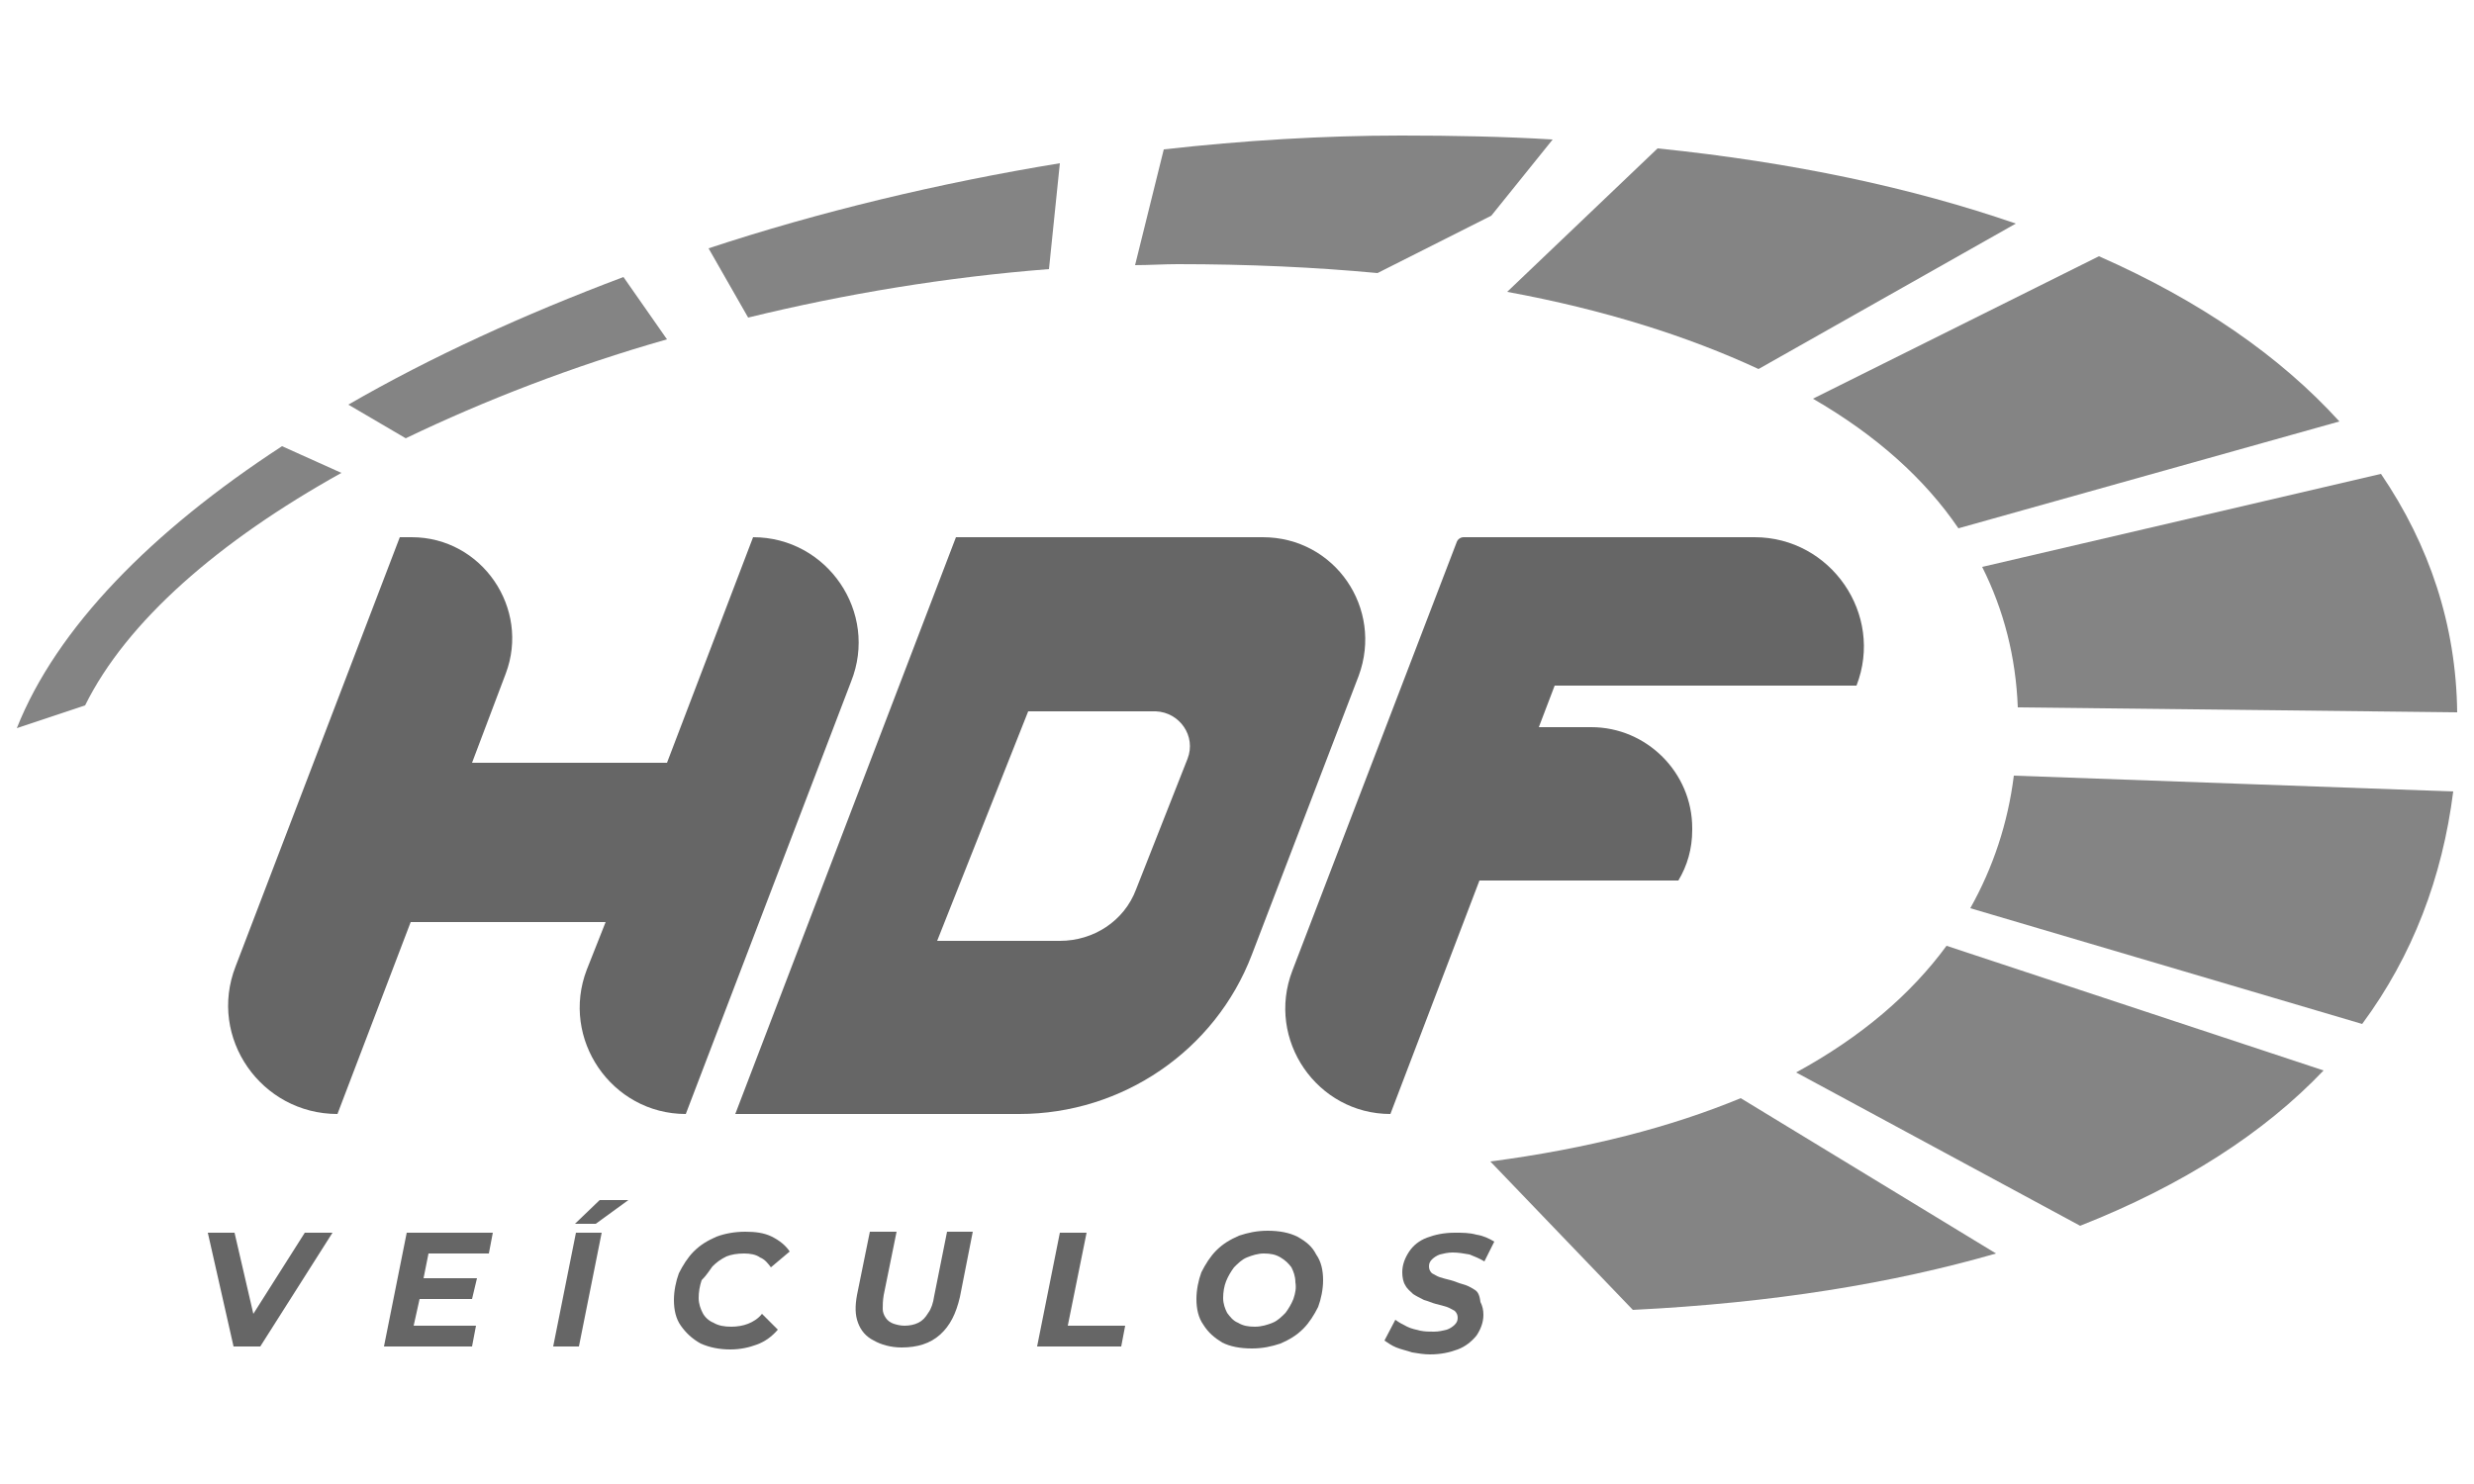 <?xml version="1.0" encoding="utf-8"?>
<!-- Generator: Adobe Illustrator 28.0.0, SVG Export Plug-In . SVG Version: 6.00 Build 0)  -->
<svg version="1.1" xmlns="http://www.w3.org/2000/svg" xmlns:xlink="http://www.w3.org/1999/xlink" x="0px" y="0px"
	 viewBox="0 0 250 150" style="enable-background:new 0 0 250 150;" xml:space="preserve">
<style type="text/css">
	.st0{display:none;}
	.st1{display:inline;}
	.st2{fill:#FFFFFF;}
	.st3{fill:#606060;}
	.st4{fill:#2A3342;}
	.st5{fill:#666666;}
	.st6{fill:#8586C1;}
	.st7{fill:#888AC5;}
	.st8{fill:#9295C9;}
	.st9{fill:#C0C0E1;}
	.st10{display:inline;fill:#666666;}
	.st11{display:inline;fill:#606060;}
	.st12{display:inline;fill:#2A3342;}
	.st13{display:inline;fill:#FFFFFF;}
	.st14{display:inline;fill:url(#SVGID_1_);}
	.st15{fill:#848484;}
</style>
<g id="Layer_2">
</g>
<g id="Layer_4">
</g>
<g id="Layer_1">
	<g id="Lucena_Veiculos" class="st0">
		<g class="st1">
			<g>
				<rect x="1.7" y="84.5" width="246.6" height="37.3"/>
				<g>
					<path class="st2" d="M56.1,109.3c-0.5,1.3-0.9,2.5-1.2,3.8c-0.3-1.2-0.7-2.4-1.2-3.8l-6-16.8h-3.3l8.9,23.1h3.1l9-23.1h-3.1
						L56.1,109.3z"/>
					<polygon class="st2" points="71.4,105 84.1,105 84.1,102.3 71.4,102.3 71.4,95.2 85,95.2 85,92.5 68.3,92.5 68.3,115.6 
						85.5,115.6 85.5,112.9 71.4,112.9 					"/>
					<rect x="90.3" y="92.5" class="st2" width="3.1" height="23.1"/>
					<polygon class="st2" points="89.5,91.1 91.8,91.1 95.3,86.7 91.6,86.7 					"/>
					<path class="st2" d="M112.8,111.9c-1.2,1-2.6,1.5-4.3,1.5c-1.4,0-2.7-0.4-3.9-1.1c-1.2-0.7-2.1-1.8-2.7-3.3
						c-0.6-1.5-0.9-3.2-0.9-5.1c0-1.5,0.2-3,0.7-4.4c0.5-1.4,1.3-2.6,2.5-3.4c1.2-0.8,2.7-1.3,4.4-1.3c1.5,0,2.8,0.4,3.8,1.1
						c1,0.8,1.8,2,2.3,3.7l3-0.7c-0.6-2.1-1.7-3.8-3.3-5s-3.5-1.8-5.8-1.8c-2,0-3.9,0.5-5.6,1.4c-1.7,0.9-3,2.3-3.9,4.1
						c-0.9,1.8-1.4,3.9-1.4,6.3c0,2.2,0.4,4.3,1.2,6.2c0.8,1.9,2,3.4,3.6,4.4c1.6,1,3.6,1.5,6.1,1.5c2.4,0,4.4-0.7,6.1-2
						c1.7-1.3,2.8-3.2,3.5-5.7l-3.1-0.8C114.7,109.5,113.9,110.9,112.8,111.9z"/>
					<path class="st2" d="M137.1,105.8c0,2.9-0.5,4.9-1.4,5.9c-1,1-2.6,1.5-4.8,1.5c-1.3,0-2.4-0.3-3.3-0.8
						c-0.9-0.5-1.5-1.2-1.9-2.2c-0.4-0.9-0.6-2.4-0.6-4.4V92.5H122v13.3c0,2.4,0.3,4.4,0.9,5.8c0.6,1.4,1.6,2.5,2.9,3.2
						c1.4,0.7,3.1,1.1,5.3,1.1c2.2,0,4-0.4,5.4-1.3c1.4-0.9,2.3-2,2.8-3.3s0.8-3.2,0.8-5.5V92.5h-3.1V105.8z"/>
					<polygon class="st2" points="148.2,92.5 145.1,92.5 145.1,115.6 159.6,115.6 159.6,112.9 148.2,112.9 					"/>
					<path class="st2" d="M179.1,93.6c-1.7-1-3.6-1.5-5.8-1.5c-3.3,0-5.9,1.1-8,3.3c-2.1,2.2-3.1,5.2-3.1,9c0,2,0.4,3.9,1.3,5.8
						c0.9,1.8,2.2,3.2,3.9,4.3c1.7,1,3.7,1.6,5.8,1.6c2,0,3.9-0.5,5.6-1.4c1.7-0.9,3.1-2.3,4-4.2c0.9-1.8,1.4-3.9,1.4-6.3
						c0-2.3-0.4-4.4-1.3-6.2C182.1,96.1,180.8,94.7,179.1,93.6z M179,111c-1.5,1.6-3.4,2.4-5.7,2.4c-2.3,0-4.1-0.8-5.6-2.4
						c-1.5-1.6-2.2-3.8-2.2-6.6c0-3.5,0.8-6,2.3-7.4c1.6-1.5,3.4-2.2,5.6-2.2c1.5,0,2.9,0.4,4.1,1.2c1.2,0.8,2.2,1.9,2.8,3.3
						c0.6,1.4,1,3,1,4.9C181.2,107.1,180.5,109.3,179,111z"/>
					<path class="st2" d="M204.7,105.8c-0.6-0.9-1.6-1.7-3-2.4c-0.9-0.4-2.6-0.9-5.1-1.5c-2.5-0.6-4-1.1-4.6-1.6
						c-0.6-0.5-0.9-1.2-0.9-2c0-1,0.4-1.8,1.3-2.4c0.8-0.7,2.2-1,4-1c1.8,0,3.1,0.4,4,1.1c0.9,0.7,1.4,1.8,1.6,3.3l2.9-0.2
						c-0.1-1.4-0.4-2.6-1.1-3.6c-0.7-1.1-1.7-1.9-3-2.4c-1.3-0.6-2.8-0.8-4.5-0.8c-1.6,0-3,0.3-4.2,0.8c-1.3,0.5-2.2,1.3-2.9,2.3
						c-0.7,1-1,2.1-1,3.3c0,1.1,0.3,2,0.8,2.9c0.5,0.9,1.4,1.6,2.5,2.1c0.9,0.5,2.3,0.9,4.5,1.4c2.1,0.5,3.5,0.9,4.1,1.1
						c1,0.4,1.7,0.8,2.1,1.4c0.4,0.5,0.6,1.2,0.6,1.9c0,0.7-0.2,1.4-0.7,2c-0.4,0.6-1.1,1.1-2,1.4c-0.9,0.3-1.9,0.5-3.1,0.5
						c-1.3,0-2.5-0.2-3.5-0.7c-1-0.5-1.8-1.1-2.3-1.8c-0.5-0.7-0.8-1.7-1-2.8l-2.9,0.3c0,1.5,0.5,2.9,1.3,4.1
						c0.8,1.2,1.9,2.1,3.3,2.7c1.4,0.6,3.2,0.9,5.3,0.9c1.6,0,3.1-0.3,4.4-0.9c1.3-0.6,2.3-1.4,3-2.5c0.7-1.1,1.1-2.2,1.1-3.5
						C205.6,107.8,205.3,106.8,204.7,105.8z"/>
				</g>
			</g>
			<g>
				<polygon class="st3" points="18.8,28.8 2.7,28.8 2.7,81.1 247.3,81.1 247.3,72.7 18.8,72.7 				"/>
				<path class="st3" d="M65.4,53.6c0,2.2-0.6,4-1.8,5.2c-1.2,1.2-2.9,1.8-5.1,1.8c-2.2,0-3.9-0.6-5.1-1.9c-1.2-1.2-1.8-3-1.8-5.2
					V28.8H39.1V53c0,2,0.4,4.3,1.2,6.9c0.5,1.6,1.4,3.2,2.7,4.7c1.3,1.5,2.7,2.7,4.3,3.5c1.6,0.8,3.5,1.4,5.9,1.6
					c2.3,0.3,4.5,0.4,6.5,0.4c3.4,0,6.3-0.5,8.8-1.4c1.8-0.6,3.4-1.8,5-3.4c1.6-1.6,2.8-3.5,3.5-5.6c0.7-2.1,1.1-4.4,1.1-6.8V28.8
					H65.4V53.6z"/>
				<path class="st3" d="M109.6,58.6c-1.2,1.3-3,2-5.4,2c-2.5,0-4.4-0.8-5.8-2.5c-1.4-1.7-2-4.7-2-9.2c0-3.6,0.6-6.3,1.7-8
					c1.5-2.3,3.7-3.4,6.5-3.4c1.3,0,2.4,0.3,3.4,0.8c1,0.5,1.9,1.3,2.6,2.2c0.4,0.6,0.8,1.5,1.2,2.7l11.1-2.5
					c-1.4-4.3-3.6-7.5-6.5-9.5c-2.9-2.1-6.9-3.1-12-3.1c-6.5,0-11.6,1.8-15.1,5.4c-3.6,3.6-5.4,8.8-5.4,15.5c0,5,1,9.2,3,12.4
					c2,3.2,4.4,5.5,7.2,6.8c2.8,1.3,6.4,1.9,10.8,1.9c3.6,0,6.6-0.5,9-1.6c2.4-1.1,4.3-2.6,5.9-4.7c1.6-2.1,2.7-4.6,3.5-7.7l-11-3.3
					C111.7,55.3,110.8,57.3,109.6,58.6z"/>
				<polygon class="st3" points="140.2,52.2 158.7,52.2 158.7,44.8 140.2,44.8 140.2,39.1 160.2,39.1 160.2,28.8 127.6,28.8 
					127.6,69.4 160.8,69.4 160.8,59.7 140.2,59.7 				"/>
				<polygon class="st3" points="191.8,48.1 176.7,28.8 167.4,28.8 167.4,69.4 179.1,69.4 179.1,51.2 192.7,69.4 202.6,69.4 
					202.6,28.8 191.8,28.8 				"/>
				<path class="st3" d="M232.7,28.8h-13.1l-14.6,40.6h12.2l1.9-6.7h13.6l1.9,6.7h12.5L232.7,28.8z M221.8,53.9L226,43l4.3,10.9
					H221.8z"/>
			</g>
		</g>
	</g>
	<g id="Nativa_Veiculos" class="st0">
		<g class="st1">
			<path class="st4" d="M100.2,65.3c6.6-6.5,14-10.5,22.9-11.8c7.6-1.1,15-0.1,22.3,1.8c11.1,2.9,21.4,7.6,31.6,12.5
				c0.8,0.4,1.7,0.8,2.5,1.3c0,0,0,0.1,0.1,0.3C153.2,68.1,126.9,66.7,100.2,65.3z"/>
			<path class="st4" d="M31.8,77.3c0.5-0.8,0.8-1.7,1.3-2c2.1-1.3,4.2-2.7,6.5-3.6c8.6-3.3,17.7-4.2,26.8-4.8
				c5.6-0.4,11.1-0.5,16.7-0.8c0.7,0,1.4-0.3,2-0.7c8.3-5.9,17.6-10,27.1-13.2c4.6-1.6,9.6-2.1,14.5-2.5c10.6-0.7,21,1.3,31.2,4.3
				c11.9,3.5,23.3,8.6,34.5,13.9c2.7,1.3,5.4,2.7,8.2,3.9c0.7,0.3,1.5,0.2,2.3,0.1c3.5-0.6,6.9-1.3,10.4-1.9c0.5-0.1,1,0.2,1.6,0.3
				c0,0.2,0,0.3,0,0.5c-1.5,0.2-3,0.2-4.5,0.5c-2.5,0.5-4.9,1.3-7.4,1.7c-1.3,0.2-2.8,0.3-3.9-0.3c-11.1-5.6-22.4-10.7-34.2-14.7
				c-12.6-4.2-25.3-7.4-38.7-6.8c-6.5,0.3-13.1,1-18.6,5c-3.6,2.6-7,5.3-10.4,8.2c-1.7,1.4-3.2,2.4-5.4,1.9
				c-2.3-0.5-4.4,0.1-6.5,1.3c-0.6,0.4-1.5,0.4-2.2,0.5c-9,0.4-18,0.5-27,1.1c-5.9,0.4-11.7,1.5-17.2,4
				C36.5,74.3,34.3,75.8,31.8,77.3z"/>
			<path class="st4" d="M3.1,79.5c1.2,0,2.7-0.1,4.1,0c0.4,0,1,0.5,1.3,0.9c2.2,3,4.3,6,6.4,9c0.2,0.3,0.5,0.6,0.9,1.1
				c0-3.8,0-7.3,0-11c1.6,0,3.1,0,4.7,0c-0.3,6.7-0.6,13.4-1,20.2c-2.3,1-4.2,0.5-5.6-1.5c-2-2.7-3.9-5.5-5.9-8.2
				c-0.3-0.5-0.7-0.9-1.1-1.4c-0.2,0-0.3,0.1-0.5,0.1c0,3.7,0,7.3,0,11.3c-1.5,0-2.7,0.1-3.9-0.1c-0.3,0-0.9-0.7-0.8-1.1
				C2.1,92.5,2.6,86.2,3.1,79.5z"/>
			<path class="st4" d="M224.1,79c1.4,0,2.8,0.3,3.9,0.9c0.6,0.4,1.2,0.8,1.7,1.2c0.6,0.4,1.2,0.9,1.6,1.5c0.5,0.6,0.8,1.3,1.1,2.1
				c0.3,0.6,0.6,1.3,0.7,2c0.3,1.1,0.3,2.3,0.2,3.5c-0.2,2.4-1.1,4.7-2.6,6.6c-1.4,1.7-3.3,3-5.4,3.4c-3.5,0.6-7.3,0.6-9.9-2.6
				c-3.2-3.9-3.6-8.2-1.4-12.7c0.6-1.3,1.5-2.5,2.6-3.4c1.2-1,2.6-1.6,4.1-2C221.8,79.1,222.9,79,224.1,79z M227.4,89.7
				c0-0.6,0-1.2,0-1.8c-0.1-0.9-0.1-1.8-0.2-2.6c-0.2-2-1.3-3.1-3.2-3.5c-1.6-0.3-3.1,0.6-4,2.3c-1.8,3.5-1.7,7.1-0.5,10.8
				c0.5,1.6,2,2.5,3.7,2.5c1.7,0,2.9-0.9,3.3-2.5c0.3-1.2,0.6-2.3,0.8-3.5C227.3,90.9,227.4,90.3,227.4,89.7z"/>
			<path class="st4" d="M41.9,100c-2,0-4,0.1-6-0.1c-0.3,0-0.7-0.7-0.9-1.2c-0.4-1.5-0.7-3-1.2-4.5c-0.2-0.5-0.9-0.7-1.3-1.1
				c0,0-0.1,0-0.2,0c-3.3-0.1-3.3-0.1-4.5,3c-0.5,1.2-0.9,2.4-1.4,3.8c-1.1,0-2.5,0.1-3.8,0c-1-0.1-0.8-0.7-0.5-1.4
				c1.2-2.6,2.3-5.2,3.5-7.9c1.5-3.5,3.1-6.9,4.6-10.4c0.6-1.4,1.6-1.3,2.7-1.3c0.9,0,2-0.2,2.4,1.1c2.1,6.4,4.3,12.9,6.5,19.3
				C42,99.5,41.9,99.6,41.9,100z M32.8,90.4c-0.4-1.1-0.7-1.9-1.1-3.2c-0.5,1.3-0.9,2.2-1.3,3.2C31.2,90.4,31.9,90.4,32.8,90.4z"/>
			<path class="st4" d="M103.5,100c-2.1,0-4,0-5.9-0.1c-0.3,0-0.6-0.7-0.7-1.1c-0.4-1.5-0.7-3-1.2-4.5c-0.2-0.5-0.8-0.8-1.3-1.1
				c-0.1-0.1-0.2,0-0.3,0c-4.2,0.2-3.2-0.5-4.6,3.2c-0.1,0.3-0.2,0.5-0.3,0.8C88,100.1,88,100,85,100c-1.3,0-1.6-0.4-1-1.6
				c1.7-3.7,3.3-7.3,5-11c1.1-2.4,2.2-4.8,3.2-7.3c0.6-1.5,1.9-1.1,2.9-1.2c1-0.1,1.7,0.2,2,1.3c2.1,6.2,4.2,12.4,6.3,18.7
				C103.4,99.2,103.4,99.4,103.5,100z M93.4,86.9c-0.6,1.4-1,2.4-1.4,3.5c0.9,0,1.6,0,2.5,0C94.1,89.2,93.8,88.3,93.4,86.9z"/>
			<path class="st4" d="M176.3,87c0-2,0.1-4.1,0-6.1c-0.1-1.2,0.4-1.6,1.5-1.5c0.9,0.1,1.9,0.1,2.8,0c1.4-0.1,1.6,0.5,1.5,1.8
				c-0.3,3.4-0.4,6.8-0.6,10.2c0,1.1,0.2,2.3,0.4,3.4c0.2,1.3,0.9,2.1,2.3,2.2c1.5,0.1,2.8-0.3,3.4-1.8c0.5-1.2,0.8-2.4,0.8-3.7
				c0.2-3.5,0.3-7.1,0.3-10.6c0-1.3,0.4-1.7,1.6-1.6c0.3,0,0.7,0.1,1,0c1.5-0.2,1.8,0.4,1.6,1.8c-0.4,4-0.5,7.9-0.8,11.9
				c-0.4,5.1-3.9,7.8-8.9,7.1c-5.5-0.7-7.6-3.2-7.3-8.9C176.1,89.9,176.2,88.4,176.3,87C176.3,87,176.3,87,176.3,87z"/>
			<path class="st4" d="M144,79.4c0.1,1.3,0.1,2.4,0.2,3.7c-1.3-0.1-2.6-0.2-3.9-0.2c-4.7-0.1-3.8-0.9-4.2,3.9c0,0.2,0,0.3,0,0.6
				c1.5,0,3,0,4.5,0c0.5,0,1.3,0.3,1.3,0.5c0.2,0.9,0.2,1.8,0.1,2.8c0,0.1-0.9,0.1-1.5,0.1c-1.5,0-3,0-4.8,0c0,1.6-0.1,3.2,0.1,4.8
				c0,0.3,0.7,0.7,1.1,0.7c1.7-0.1,3.3-0.3,4.9-0.4c0.5,0,1-0.1,1.7-0.1c0,1.5,0,2.7,0,4.2c-0.8,0-1.6,0-2.4,0c-3.3,0-6.6,0-9.9,0.1
				c-1.3,0-1.6-0.4-1.6-1.8c0.4-5.8,0.5-11.6,0.7-17.4c0-0.9,0-1.6,1.1-1.6C135.7,79.3,139.7,79.4,144,79.4z"/>
			<path class="st4" d="M69.1,79.4c2.1,0,3.9-0.1,5.8,0.1c0.4,0,1,0.9,1.2,1.5c0.9,2.8,1.7,5.7,2.5,8.6c0.1,0.4,0.3,0.8,0.6,1.6
				c0.9-2.2,1.7-4,2.5-5.9c0.5-1.3,1.1-2.7,1.5-4c0.4-1.5,1.1-1.9,2.6-1.8c3.1,0.1,3.2,0.2,1.9,3.1c-2.3,5-4.6,10-6.9,15
				c-1.3,2.9-0.8,3.2-4.7,2.6C73.7,93.3,71.5,86.5,69.1,79.4z"/>
			<path class="st4" d="M109,79.4c2,0,3.9-0.1,5.7,0.1c0.4,0,0.9,0.9,1.1,1.4c1,3.3,1.9,6.7,2.9,10.4c0.4-0.6,0.7-0.9,0.8-1.2
				c1.2-3.1,2.5-6.1,3.6-9.2c0.4-1.1,0.8-1.6,2-1.4c0.9,0.1,1.8,0,2.9,0c-0.1,0.8-0.1,1.5-0.4,2.1c-2.6,5.8-5.2,11.7-8,17.5
				c-0.3,0.6-1.1,1.3-1.7,1.3c-1,0-2.1,0.1-2.6-1.5C113.4,92.4,111.2,86.1,109,79.4z"/>
			<path class="st4" d="M172.6,85.6c-1.1,0.3-1.8,0-2.4-1c-1.9-3.4-5.3-3.4-7.4,0c-2,3.3-1.7,6.7-0.3,10c1.3,2.9,4.6,3.4,7.2,1.4
				c0.1-0.1,0.3-0.2,0.4-0.3c1.9-1.6,2-1.5,3.1,0.8c-3.8,4.7-8.4,4.8-13.1,2.7c-3.2-1.4-4.5-4.7-4.7-8.1c-0.5-8,5.6-13.2,13.6-11.9
				c0.1,0,0.2,0,0.3,0.1c4.2,0.8,4.2,0.8,3.5,4.9C172.7,84.6,172.7,85,172.6,85.6z"/>
			<path class="st4" d="M247.4,85.9c-0.8-0.6-1.4-1-1.9-1.5c-0.5-0.5-0.9-1.3-1.5-1.8c-1.4-1.1-2.2-1-3.1,0.4
				c-0.8,1.2-0.4,2.9,0.8,3.6c1.9,1.2,3.8,2.3,5.5,3.7c1.5,1.2,1.4,5.2,0,7c-1.6,2.2-3.7,3.4-6.6,2.9c-1.6-0.3-3.3-0.5-4.9-0.8
				c-1.2-0.2-1.8-1-1.4-2.3c0.2-0.7,0.3-1.4,0.4-2.1c0.3-1.4,1.2-1.6,2.2-0.6c0.8,0.8,1.4,1.7,2.4,2.3c1.1,0.7,2.4,1.2,3.3-0.3
				c0.9-1.3,0.4-2.7-1.2-3.7c-1.2-0.8-2.5-1.3-3.4-2.3c-1.2-1.4-2.4-3-2.7-4.7c-0.6-3.3,1.6-6.2,5.2-6.5c2.1-0.2,4.2,0.3,6.3,0.7
				c1.2,0.2,1.6,1.1,1.2,2.4C247.8,83.3,247.7,84.3,247.4,85.9z"/>
			<path class="st4" d="M46,83.1c-1.4,0.2-2.6,0.4-3.7,0.6c-1.3,0.2-1.9-0.2-1.9-1.6c0-2.7,0-2.7,2.8-2.6c4.2,0,8.4,0,12.6,0
				c2.2,0,2.2,0,2.1,2.2c0,0.6,0,1.2,0,2.1c-1.2-0.2-2.4-0.4-3.6-0.5c-2.1-0.2-2.2-0.2-2.3,1.9c-0.2,4.9-0.3,9.8-0.5,15
				c-1.7,0-3.7,0-5.6-0.1c-0.2,0-0.5-0.9-0.5-1.3c0.2-4.4,0.4-8.7,0.7-13.1C46,84.8,46,84,46,83.1z"/>
			<path class="st4" d="M202.7,96.3c2.8-0.2,5.3-0.5,8-0.7c0,1.4,0,2.7,0,3.9c0,0.3-0.6,0.7-0.9,0.7c-3.7,0-7.5-0.1-11.2,0
				c-1.4,0-1.7-0.5-1.6-1.9c0.3-5.8,0.5-11.6,0.6-17.4c0-1.2,0.4-1.6,1.5-1.5c0.4,0,0.9,0,1.3,0c3.1,0,3,0,2.8,3
				C203.1,86.9,202.9,91.4,202.7,96.3z"/>
			<path class="st4" d="M149.5,79.4c0.2,0,0.3,0.1,0.5,0.1c3.4,0,3.3,0,3.1,3.3c-0.3,5.3-0.3,10.7-0.4,16c0,1.1-0.2,1.4-1.4,1.3
				c-1.2-0.2-2.4,0-3.6,0c-0.9,0-1.2-0.4-1.2-1.3c0.3-6.1,0.5-12.1,0.8-18.2c0.1-0.9,0.4-1.8-0.4-2.5c-0.2-0.1,0.1-1,0.3-1.2
				c1.3-1.1,2.6-2.1,4-2.9c0.5-0.3,1.7,0.1,2.1,0.6c0.6,0.7,0.9,1.7,0.9,2.7c0,0.3-1.1,0.7-1.7,1c-1,0.4-2,0.7-3.1,1
				C149.5,79.1,149.5,79.2,149.5,79.4z"/>
			<path class="st4" d="M65.8,100c-1.7,0-3.6,0-5.5-0.1c-0.2,0-0.6-0.8-0.6-1.3c0.2-6,0.4-12,0.7-18c0-0.4,0.7-1.2,1.1-1.2
				c1.6-0.1,3.3-0.1,5.1-0.1C66.3,86.2,66,93,65.8,100z"/>
		</g>
	</g>
	<g id="Elvis_Veiculos" class="st0">
		<g class="st1">
			<rect x="1.7" y="102.7" class="st4" width="246.6" height="26"/>
			<rect x="1.7" y="21.3" class="st5" width="246.6" height="81.4"/>
		</g>
		<g class="st1">
			<path class="st2" d="M9,82.8V46.1h14.4v7.1h-7.1v7.1h6.8v6.9h-6.8v8.4h7.5v7.1H9z"/>
			<path class="st2" d="M26.3,82.8V46.1h7.2v30.4h7.4v6.2H26.3z"/>
			<path class="st2" d="M45.3,82.8l-4.4-36.7h6.9l2.6,24.9l2.4-24.9h6.9l-4.4,36.7H45.3z"/>
			<path class="st2" d="M61.4,82.8V46.1h7v36.6H61.4z"/>
			<path class="st2" d="M79.7,83.1c-3.3,0-5.7-0.8-7.1-2.5c-1.5-1.7-2.2-4.3-2.2-8v-3.6h7.1v4.6c0,0.8,0.1,1.5,0.4,2
				c0.3,0.5,0.7,0.7,1.3,0.7c0.7,0,1.1-0.2,1.4-0.6c0.3-0.4,0.4-1,0.4-1.9c0-1.1-0.1-2.1-0.3-2.8c-0.2-0.8-0.6-1.5-1.1-2.2
				c-0.5-0.7-1.3-1.5-2.2-2.4l-3.2-3.1c-2.4-2.3-3.6-5-3.6-8c0-3.1,0.7-5.5,2.1-7.1c1.4-1.6,3.5-2.5,6.2-2.5c3.3,0,5.6,0.9,7,2.7
				c1.4,1.8,2.1,4.5,2.1,8.2h-7.3v-2.5c0-0.5-0.1-0.9-0.4-1.2c-0.3-0.3-0.7-0.4-1.1-0.4c-0.6,0-1,0.2-1.3,0.5
				c-0.3,0.3-0.4,0.7-0.4,1.3c0,0.5,0.1,1.1,0.4,1.7c0.3,0.6,0.8,1.3,1.6,2.1l4.2,4.1c0.8,0.8,1.6,1.7,2.3,2.5
				c0.7,0.9,1.3,1.9,1.7,3.1c0.4,1.2,0.6,2.6,0.6,4.3c0,3.4-0.6,6.1-1.9,8.1C85,82.1,82.8,83.1,79.7,83.1z"/>
			<path class="st2" d="M100.7,82.8l-4.4-36.7h6.9l2.6,24.9l2.4-24.9h6.9l-4.4,36.7H100.7z"/>
			<path class="st2" d="M115.9,82.8V46.1h14.4v7.1h-7.1v7.1h6.8v6.9h-6.8v8.4h7.5v7.1H115.9z"/>
			<path class="st2" d="M133.7,43.6V41c0-0.3,0.1-0.5,0.3-0.7l4.8-5.4c0.5-0.6,1.4-0.5,1.8,0.1l1.8,2.9c0.3,0.4,0.2,1-0.2,1.4
				l-5.2,5.1c-0.2,0.2-0.5,0.3-0.8,0.3h-1.4C134.2,44.7,133.7,44.2,133.7,43.6z M133.4,82.8V46.1h7v36.6H133.4z"/>
			<path class="st2" d="M152.7,83.1c-2.6,0-4.7-0.8-6.3-2.5c-1.6-1.7-2.4-4-2.4-6.9V56.8c0-3.6,0.7-6.3,2.1-8.2
				c1.4-1.9,3.6-2.8,6.8-2.8c1.7,0,3.2,0.3,4.6,1c1.3,0.6,2.4,1.6,3.1,2.9c0.8,1.3,1.1,2.9,1.1,4.8v6.3h-7.2v-5.4
				c0-1.1-0.1-1.8-0.4-2.2c-0.3-0.4-0.7-0.6-1.3-0.6c-0.7,0-1.1,0.2-1.3,0.7s-0.3,1.1-0.3,2v18.3c0,1,0.1,1.7,0.4,2.1
				c0.3,0.4,0.7,0.6,1.3,0.6c0.6,0,1-0.3,1.3-0.8c0.3-0.5,0.4-1.2,0.4-2V67h7.2v6.9c0,3.2-0.8,5.6-2.4,7
				C157.8,82.4,155.6,83.1,152.7,83.1z"/>
			<path class="st2" d="M174.9,83.1c-3,0-5.2-0.9-6.6-2.6c-1.4-1.7-2.1-4.2-2.1-7.6V46.1h7v26.5c0,0.6,0,1.2,0.1,1.8
				c0.1,0.6,0.2,1,0.5,1.4s0.6,0.5,1.2,0.5c0.6,0,1-0.2,1.2-0.5c0.2-0.4,0.4-0.8,0.5-1.4c0.1-0.6,0.1-1.2,0.1-1.8V46.1h7V73
				c0,3.3-0.7,5.9-2.1,7.6C180.1,82.2,177.9,83.1,174.9,83.1z"/>
			<path class="st2" d="M186.4,82.8V46.1h7.2v30.4h7.4v6.2H186.4z"/>
			<path class="st2" d="M211.6,83.1c-2.9,0-5.1-0.9-6.6-2.7c-1.5-1.8-2.3-4.3-2.3-7.7V55.4c0-3.1,0.8-5.5,2.3-7.1
				c1.5-1.6,3.7-2.4,6.6-2.4s5.1,0.8,6.6,2.4c1.5,1.6,2.3,4,2.3,7.1v17.4c0,3.3-0.8,5.9-2.3,7.7C216.7,82.2,214.5,83.1,211.6,83.1z
				 M211.7,76.4c1.1,0,1.6-1.1,1.6-3.2V55.3c0-1.8-0.5-2.7-1.6-2.7c-1.2,0-1.8,0.9-1.8,2.8v17.9c0,1.1,0.1,2,0.4,2.4
				C210.6,76.1,211.1,76.4,211.7,76.4z"/>
			<path class="st2" d="M232,83.1c-3.3,0-5.7-0.8-7.1-2.5c-1.5-1.7-2.2-4.3-2.2-8v-3.6h7.1v4.6c0,0.8,0.1,1.5,0.4,2
				c0.3,0.5,0.7,0.7,1.3,0.7c0.7,0,1.1-0.2,1.4-0.6c0.3-0.4,0.4-1,0.4-1.9c0-1.1-0.1-2.1-0.3-2.8c-0.2-0.8-0.6-1.5-1.1-2.2
				c-0.5-0.7-1.3-1.5-2.2-2.4l-3.2-3.1c-2.4-2.3-3.6-5-3.6-8c0-3.1,0.7-5.5,2.1-7.1c1.4-1.6,3.5-2.5,6.2-2.5c3.3,0,5.6,0.9,7,2.7
				c1.4,1.8,2.1,4.5,2.1,8.2h-7.3v-2.5c0-0.5-0.1-0.9-0.4-1.2c-0.3-0.3-0.7-0.4-1.1-0.4c-0.6,0-1,0.2-1.3,0.5
				c-0.3,0.3-0.4,0.7-0.4,1.3c0,0.5,0.1,1.1,0.4,1.7c0.3,0.6,0.8,1.3,1.6,2.1l4.2,4.1c0.8,0.8,1.6,1.7,2.3,2.5
				c0.7,0.9,1.3,1.9,1.7,3.1c0.4,1.2,0.6,2.6,0.6,4.3c0,3.4-0.6,6.1-1.9,8.1C237.2,82.1,235.1,83.1,232,83.1z"/>
		</g>
	</g>
	<g id="Leme_Veiculos" class="st0">
		<g class="st1">
			<path class="st3" d="M38.7,77.3l6.1-21h-9c-0.9,0-1.8,0.6-2,1.5l-5.7,19.4H38.7z"/>
			<path class="st4" d="M26.4,83.1h-4.8c-0.8,0-1.6-0.6-1.8-1.4l-7-23.9c-0.3-0.9-1.1-1.5-2-1.5h-9l10.5,35.9c0.3,0.9,1.1,1.5,2,1.5
				h5.9h3.1H31h1.3c0.9,0,1.8-0.6,2-1.5l2.7-9.1H26.4z"/>
		</g>
		<g class="st1">
			<polygon points="58.4,65.6 54.7,65.6 54.7,84.4 66.2,84.4 66.2,80.8 58.4,80.8 			"/>
			<polygon points="71.9,76.5 79.2,76.5 79.2,73.1 71.9,73.1 71.9,69 80.2,69 80.2,65.6 68.3,65.6 68.3,84.4 80.5,84.4 80.5,80.9 
				71.9,80.9 			"/>
			<polygon points="93.9,77.2 87.2,65.6 83.8,65.6 83.8,84.4 87.6,84.4 87.6,73.3 92.9,82.3 94.7,82.3 100,73.1 100,84.4 
				103.9,84.4 103.9,65.6 100.4,65.6 			"/>
			<polygon points="111.7,80.9 111.7,76.5 119,76.5 119,73.1 111.7,73.1 111.7,69 120,69 120,65.6 108.1,65.6 108.1,84.4 
				120.3,84.4 120.3,80.9 			"/>
		</g>
		<g class="st1">
			<polygon points="135.6,81.9 128.4,65.6 126.3,65.6 134.6,84.4 136.6,84.4 144.9,65.6 142.9,65.6 			"/>
			<polygon points="148.5,75.7 156.4,75.7 156.4,74 148.5,74 148.5,67.3 157.3,67.3 157.3,65.6 146.9,65.6 146.9,84.4 157.6,84.4 
				157.6,82.6 148.5,82.6 			"/>
			<polygon points="161.1,64 163,64 167.3,60.7 164.8,60.7 			"/>
			<rect x="161.8" y="65.6" width="2" height="18.8"/>
			<path d="M171.6,69.4c0.7-0.7,1.6-1.3,2.5-1.6c1-0.4,2-0.6,3.1-0.6c1.1,0,2.1,0.2,3,0.5c0.9,0.3,1.8,0.9,2.6,1.7l1.3-1.3
				c-0.8-0.9-1.8-1.6-3-2.1c-1.2-0.5-2.5-0.7-3.8-0.7c-1.4,0-2.7,0.2-3.9,0.7c-1.2,0.5-2.2,1.1-3.1,2c-0.9,0.9-1.6,1.9-2.1,3
				c-0.5,1.2-0.7,2.4-0.7,3.8c0,1.4,0.2,2.7,0.7,3.8c0.5,1.2,1.2,2.2,2.1,3c0.9,0.9,1.9,1.5,3.1,2c1.2,0.5,2.5,0.7,3.9,0.7
				c1.4,0,2.7-0.2,3.9-0.7c1.2-0.5,2.2-1.2,3-2.1l-1.3-1.3c-0.8,0.8-1.6,1.4-2.6,1.7c-0.9,0.4-1.9,0.5-3,0.5c-1.1,0-2.2-0.2-3.1-0.6
				c-1-0.4-1.8-0.9-2.5-1.6c-0.7-0.7-1.3-1.5-1.7-2.5c-0.4-0.9-0.6-2-0.6-3.1c0-1.1,0.2-2.2,0.6-3.1
				C170.3,70.9,170.9,70.1,171.6,69.4z"/>
			<path d="M198.3,76.3c0,2.2-0.5,3.9-1.4,4.9c-0.9,1.1-2.2,1.6-3.9,1.6c-1.7,0-2.9-0.5-3.8-1.6c-0.9-1.1-1.4-2.7-1.4-4.9V65.6H186
				v10.8c0,2.7,0.6,4.7,1.9,6.1c1.2,1.4,3,2.1,5.1,2.1c2.2,0,3.9-0.7,5.1-2.1c1.2-1.4,1.9-3.4,1.9-6.1V65.6h-1.7V76.3z"/>
			<polygon points="206.8,65.6 205.2,65.6 205.2,84.4 215.2,84.4 215.2,82.6 206.8,82.6 			"/>
			<path d="M231.6,68.1c-0.8-0.9-1.8-1.5-2.9-2c-1.1-0.5-2.3-0.7-3.6-0.7c-1.3,0-2.5,0.2-3.6,0.7c-1.1,0.5-2.1,1.1-2.9,2
				c-0.8,0.9-1.4,1.9-1.9,3c-0.5,1.2-0.7,2.4-0.7,3.8c0,1.4,0.2,2.6,0.7,3.8c0.5,1.2,1.1,2.2,1.9,3c0.8,0.9,1.8,1.5,2.9,2
				c1.1,0.5,2.3,0.7,3.6,0.7c1.3,0,2.5-0.2,3.6-0.7c1.1-0.5,2.1-1.1,2.9-2c0.8-0.9,1.5-1.9,1.9-3c0.5-1.2,0.7-2.4,0.7-3.8
				c0-1.4-0.2-2.7-0.7-3.8C233,70,232.4,69,231.6,68.1z M231.8,78.1c-0.4,0.9-0.9,1.8-1.5,2.5c-0.7,0.7-1.4,1.3-2.3,1.6
				c-0.9,0.4-1.8,0.6-2.9,0.6c-1,0-2-0.2-2.9-0.6c-0.9-0.4-1.7-0.9-2.3-1.6c-0.7-0.7-1.2-1.5-1.5-2.5c-0.4-0.9-0.5-2-0.5-3.1
				c0-1.1,0.2-2.2,0.5-3.1c0.4-0.9,0.9-1.8,1.5-2.5c0.7-0.7,1.4-1.3,2.3-1.6c0.9-0.4,1.9-0.6,2.9-0.6c1,0,2,0.2,2.9,0.6
				c0.9,0.4,1.6,0.9,2.3,1.6c0.7,0.7,1.2,1.5,1.5,2.5c0.4,0.9,0.5,2,0.5,3.1C232.3,76.1,232.2,77.1,231.8,78.1z"/>
			<path d="M247.8,77c-0.4-0.6-0.8-1.1-1.4-1.5c-0.6-0.4-1.2-0.7-1.9-0.9c-0.7-0.2-1.4-0.4-2.1-0.6c-0.7-0.2-1.3-0.4-1.9-0.7
				c-0.6-0.3-1.1-0.6-1.4-1c-0.4-0.4-0.5-1-0.5-1.8c0-0.6,0.1-1.2,0.4-1.7c0.3-0.5,0.8-0.9,1.4-1.2c0.6-0.3,1.4-0.5,2.4-0.5
				c0.7,0,1.4,0.1,2.2,0.4c0.8,0.3,1.5,0.6,2.2,1.2l0.6-1.6c-0.6-0.5-1.4-0.9-2.3-1.2c-0.9-0.3-1.8-0.4-2.7-0.4
				c-1.3,0-2.4,0.2-3.3,0.7c-0.9,0.5-1.5,1.1-1.9,1.9c-0.4,0.8-0.6,1.6-0.6,2.6c0,1,0.2,1.8,0.5,2.4c0.4,0.6,0.8,1.1,1.4,1.5
				c0.6,0.4,1.2,0.7,1.9,0.9c0.7,0.2,1.4,0.4,2.1,0.6c0.7,0.2,1.3,0.4,1.9,0.7c0.6,0.3,1,0.6,1.4,1.1c0.4,0.4,0.5,1,0.5,1.8
				c0,0.6-0.1,1.2-0.4,1.7c-0.3,0.5-0.8,0.9-1.4,1.2c-0.6,0.3-1.4,0.4-2.4,0.4c-1,0-2-0.2-3-0.7c-0.9-0.4-1.7-1-2.3-1.6l-0.7,1.5
				c0.6,0.7,1.4,1.3,2.5,1.8s2.2,0.7,3.4,0.7c1.4,0,2.5-0.2,3.3-0.7c0.9-0.5,1.5-1.1,1.9-1.9c0.4-0.8,0.6-1.6,0.6-2.5
				C248.3,78.4,248.1,77.6,247.8,77z"/>
		</g>
	</g>
	<g id="Trujillo_Veiculos" class="st0">
		<g class="st1">
			<g>
				<path class="st4" d="M91.7,59c1.3-0.1,2.4-0.2,3.4-0.2c5.1-0.2,10.1-0.5,15.2-0.8c3.9-0.2,7.9-0.4,11.8-0.7c3-0.2,6-0.2,9-0.5
					c4-0.3,7.9-0.4,11.9-0.7c3-0.2,6-0.2,9-0.5c4-0.3,7.9-0.4,11.9-0.7c3-0.2,5.9-0.3,8.9-0.5c2.1-0.1,4.2-0.4,6.2-0.4
					c1.6,0,2.6-1,3.5-2c0.8-0.9,1.5-2,1.4-3.4c-0.1-1.5-1.1-2.3-2.2-3c-1.5-0.8-3.3-1.2-5-1.7c-2-0.6-3.9-1.1-5.9-1.6
					c-1.1-0.3-2.2-0.6-3.3-0.8c-2.9-0.5-5.7-1-8.6-1.4c-7.7-1.1-15.5-1.2-23.3-1.1c-2.7,0-5.3,0.2-7.9,0.7c-3.2,0.6-6.4,1.5-9.5,2.7
					c-2.4,0.9-4.7,2-7,3.2c-2.6,1.3-5,2.9-7.5,4.4c-3,2-5.9,4.1-8.8,6.2C93.9,57.1,92.9,58,91.7,59z"/>
				<path class="st4" d="M221.1,56.9c-1.5,0.3-3,1-4.5,1.4c-0.2,0.1-0.4,0.2-0.6,0.2c-1.2,0.3-1.2,0.3-0.5,1.3
					c0.4,0.5,0.8,1.1,1.1,1.6c0.7,1,1.8,1.4,2.9,1.7c1.8,0.5,3.6,0.6,5.4-0.3c1.6-0.8,2.6-2,3-3.7c0-0.2,0.1-0.4,0.3-0.5
					c1.4,2.8,2.1,5.7,2.1,8.7c0.3-0.8,0.5-3.1,0.4-4.2c-0.3-2.6-1.1-5.1-2.5-7.3c-0.9-1.4-2-2.5-3.4-3.5c-0.2-0.2-0.4-0.2-0.7-0.3
					c-3.6-0.3-7.2-0.8-10.7-1.6c-2-0.4-3.9-1-5.9-1.4c-0.6-0.1-0.6-0.3-0.4-0.8c0.7-2.3,0.8-4.5-0.4-6.7c-0.6-1.2-1.6-2.1-2.6-3
					c-0.1-0.1-0.2-0.1-0.4-0.2c0.8-0.4,1.4-0.3,2.1-0.2c1.2,0.2,2.4,0.1,3.6,0.2c0.3,0,0.7,0.1,0.7-0.3c0-0.3-0.4-0.2-0.6-0.2
					c-2.6-0.7-5.2-1-7.8-1.4c-1-0.1-2-0.1-3,0c-1.5,0.2-2.7-0.4-3.9-1.1c-2.3-1.3-4.7-2.4-7.2-3.3c-1.9-0.8-3.9-1.5-5.8-2.1
					c-2.5-0.8-5.1-1.6-7.7-2.2c-2.2-0.6-4.3-1.1-6.5-1.5c-2.8-0.5-5.6-1-8.4-1.5c-2.7-0.4-5.4-0.6-8.1-1c-0.8-0.1-1.5-0.1-2.3-0.1
					c-5.3-0.4-10.5-0.5-15.8-0.2c-3.9,0.2-7.8,0.5-11.6,1c-4.2,0.5-8.4,1.3-12.5,2.7c-2.5,0.9-5,1.8-7.3,3c-0.4,0.8-0.3,1.5-0.1,2.3
					c0.4,0.4,0.9,0.1,1.2-0.1c2.5-1.2,5-2.1,7.6-2.9c4.5-1.3,9.2-2.1,13.9-2.7c3.5-0.4,7.1-0.6,10.6-0.7c3.5-0.2,7-0.2,10.5,0.1
					c1.5,0.1,2.9,0.2,4.4,0.2c2,0,4,0.3,6,0.4c3.5,0.2,7,0.8,10.4,1.3c4,0.6,7.9,1.5,11.8,2.6c0.3,0.1,0.6,0.2,0.9,0.3
					c1.3,0.1,2,0.9,2.5,2c0.9,2.1,1,4.3,0.5,6.5c-0.1,0.7-0.5,0.8-1.1,0.6c-1.9-0.7-3.8-1.5-5.8-2c-4.8-1.3-9.7-2.2-14.7-2.8
					c-3.9-0.5-7.8-0.8-11.7-0.9c-3.8-0.1-7.7-0.1-11.5,0.1c-3.4,0.2-6.8,0.4-10.1,0.9c-2.9,0.5-5.7,1.2-8.5,2.1
					c-3.7,1.3-7,3.3-10.4,5.2c-0.3,0.2-0.7,0.4-0.8,0.7c-0.1,0.5-0.1,1,0,1.5c0,0.3,0,0.7,0.4,0.7c1-0.3,1.8-1,2.7-1.5
					c2.8-1.6,5.6-3.2,8.6-4.3c2.5-0.9,5.1-1.6,7.7-2c6.9-1.1,13.9-1.1,20.9-1c3.3,0.1,6.5,0.3,9.8,0.6c3.1,0.3,6.2,0.7,9.3,1.2
					c3.4,0.6,6.8,1.1,10.1,2.3c2.3,0.9,4.6,1.8,6.9,2.6c1.7,0.6,3.5,1.3,5.2,1.9c2.2,0.7,4.4,1.4,6.6,2.1c2.8,0.9,5.7,1.6,8.6,2.3
					c3.4,0.8,6.8,1.4,10.2,2c2.3,0.4,4.7,0.7,7,1c1.2,0.2,2.4,0.1,3.4,0.9c0.4,0.3,0.7,0.6,1,1c0.3,0.3,0.1,0.4-0.2,0.5
					c-1.2,0.5-2.5,0.8-3.7,1.3C221.7,56.8,221.4,56.8,221.1,56.9z"/>
				<path class="st4" d="M101.9,32.5c0-0.8,0-1.6,0-2.4c-1.1,0.5-2.2,1-3.4,1.5c-2.4,1.1-4.8,2.2-7.2,3.3c-2.3,1.1-4.6,2.2-7,3.3
					c-1,0.4-1.9,1-3,1c-0.6,0.3-0.5,0.8-0.6,1.3c0,0.3,0.1,0.7,0.1,1c-1.1,1.3-2.1,2.7-2,4.4c0,1.7,0.8,3.1,2,4.4
					c1.8,2,4,3.2,6.4,4.3c0,0,0.1,0.1,0.1,0.1c-0.1,0.3-0.5,0-0.7,0.2c0.2,0.3,0.1,0.6,0.1,0.7c0-0.1,0.1-0.4-0.1-0.7l-0.1,0l-0.1,0
					c-0.1,0.3-0.1,0.7,0,1c-0.2-0.3,0.1-0.7-0.1-0.9c-0.1,0-0.1,0-0.2,0c-0.2,0.3-0.1,0.7-0.1,1c-0.1-0.3,0.1-0.7-0.1-1
					c-0.1,0-0.1,0-0.2,0c-0.2,0.3,0,0.6-0.1,1c-0.1-0.2,0.1-0.6-0.2-0.9c-0.2,0.3-0.1,0.6-0.1,0.8c-0.1-0.3,0.1-0.6-0.1-0.9
					c-0.2,0-0.4,0-0.5,0.1c-0.3,0.4-0.3,0.9,0,1.3c0.3-0.2,0.3-0.2,0.3-0.8c0,0.3,0,0.5,0,0.8c-0.1,0-0.1,0.1-0.1,0.1
					c0,0.1,0,0.1,0,0.1c1-0.1,2-0.4,3-0.3c1.6,0,2.9-0.7,4.3-1.5c2.3-1.4,4.6-2.7,6.8-4c2.2-1.3,4.4-2.6,6.6-3.9
					c0.5-0.3,1-0.6,1.5-0.8c-0.3-0.8,0-1.7-0.1-2.2c0.1,0.5-0.2,1.3,0.1,2.2c0.2-0.2,0.5-0.3,0.7-0.5c-0.4-0.7-0.1-1.5-0.2-2.3
					c-0.1,0-0.2,0.1-0.2,0.1c0,0.6,0,1.2,0,1.6c0-0.4-0.1-1.1,0.1-1.7c-0.1-0.6-0.4-0.9-1.1-0.6c0,1,0,2.1,0,3.1c0-1,0-2,0-3
					c0.3-0.6-0.2-0.8-0.5-1.1c-1.4-1.2-2.5-2.6-3.3-4.3C101.9,35.8,101.6,34.2,101.9,32.5z"/>
				<path class="st4" d="M110.3,93.3c0-2.4,0-4.7,0-7.1c0-0.6-0.1-0.8-0.7-0.8c-1.4,0-2.9,0-4.3,0c-0.6,0-0.7,0.2-0.7,0.7
					c0,4,0,8,0,12c0,1.8-1.1,3.1-3.1,3.1c-2.9,0-5.8-0.1-8.6,0c-1.6,0-3-1.5-2.9-2.9c0.1-4.1,0-8.1,0-12.2c0-0.6-0.1-0.8-0.7-0.7
					c-1.6,0-3.3,0-4.9,0c-0.5,0-0.6,0.1-0.6,0.6c0,4.7-0.1,9.4,0.1,14.1c0.1,3.8,3.1,6.8,7.4,6.8c4,0,8,0,12,0c2.8,0,5-1.3,6.4-3.7
					c0.5-0.9,0.8-1.9,0.8-3C110.3,97.9,110.3,95.6,110.3,93.3C110.3,93.3,110.3,93.3,110.3,93.3z"/>
				<path class="st4" d="M40.4,85.3c-4.6,0-9.2,0-13.7,0c-0.8,0-0.9,0.2-0.6,0.9c0.5,1.3,1.1,2.6,1.6,4c0.2,0.6,0.5,0.7,1.1,0.6
					c2.3,0,4.6,0,6.9,0c0.7,0,1,0.1,1,0.9c0,4.8,0,9.6,0,14.4c0,0.7,0.2,0.9,0.8,0.8c1.6,0,3.2,0,4.8,0c0.7,0,0.8-0.2,0.8-0.8
					c0-4.8,0-9.6,0-14.4c0-0.8,0.2-1,1-1c1.6,0.1,3.1,0,4.7,0c0.6,0,0.7,0.2,0.7,0.7c0,0.8,0,1.5,0,2.3c0,0.4,0.1,0.5,0.5,0.3
					c1.7-0.7,3.3-1.4,5-2.1c0.3-0.1,0.4-0.3,0.4-0.6c0-1.8,0-3.7,0-5.5c0-0.6-0.3-0.6-0.8-0.6C49.7,85.3,45,85.3,40.4,85.3z"/>
				<path class="st4" d="M144.8,95.4c0,3,0,6,0,9c0,1.8,0.6,2.3,2.4,2.3c6.6,0,13.3,0,19.9,0c0.6,0,0.8-0.2,0.8-0.8
					c-0.1-1.4-0.1-2.8-0.1-4.1c0-0.7-0.3-0.8-0.9-0.8c-4.9,0-9.9-0.1-14.8-0.1c-0.8,0-1-0.2-1-1c0.1-4.5,0.1-9.1,0.2-13.6
					c0-0.7-0.2-0.9-0.9-0.9c-1.6,0.1-3.3,0-4.9,0c-0.6,0-0.9,0.1-0.9,0.8c0,3.1,0,6.2,0,9.2C144.7,95.4,144.7,95.4,144.8,95.4z"/>
				<path class="st4" d="M182.3,106.7c3.4,0,6.7,0,10.1,0c0.6,0,0.9-0.2,0.8-0.8c-0.2-1.5-0.3-2.9-0.2-4.4c0-0.7-0.4-0.5-0.8-0.5
					c-5,0-9.9-0.1-14.9-0.1c-1.1,0-1.1,0-1-1.1c0.1-4.6,0.2-9.2,0.3-13.8c0-0.5-0.1-0.6-0.6-0.6c-1.8,0-3.7,0-5.5,0
					c-0.4,0-0.5,0.2-0.5,0.6c0.1,6.4-0.2,12.8,0.3,19.2c0.1,1.1,0.4,1.5,1.5,1.5c1.7,0.1,3.4,0,5.2,0
					C178.6,106.7,180.4,106.7,182.3,106.7z"/>
				<path class="st4" d="M215.4,56.6c0,0,0.1,0,0.1,0c0-0.2-0.1-0.2-0.3-0.2c-0.7,0-1.5-0.1-2.2,0.1c-4-0.1-8,0.2-12,0.4
					c-1.9,0.1-3.9,0.1-5.8,0.2c-2.7,0.1-5.4,0-8,0.2c-4.3,0.3-8.6,0.2-12.9,0.5c-3.7,0.2-7.5,0.4-11.2,0.5
					c-4.4,0.2-8.9,0.4-13.3,0.7c-4,0.3-7.9,0.4-11.9,0.7c-2.8,0.2-5.6,0.2-8.4,0.5c-3.5,0.3-7,0.4-10.5,0.7
					c-2.4,0.2-4.9,0.2-7.3,0.5c-3.2,0.3-6.4,0.4-9.5,0.7c-2.9,0.3-5.9,0.3-8.8,0.7c-1.7,0.2-3.4,0.1-5.1,0.5
					c-0.4,0.2-0.8-0.1-1.2,0.2c0,0.1,0.1,0.3,0.2,0.3c2.3-0.2,4.7,0,7-0.1c5.3,0,10.7-0.3,16-0.5c1.7-0.1,3.4-0.1,5.2-0.1
					c2.2-0.1,4.5-0.1,6.7-0.3c4.1-0.3,8.1-0.2,12.2-0.5c3.3-0.2,6.6-0.2,9.9-0.5c3.7-0.3,7.4-0.4,11.1-0.6c3.2-0.2,6.4-0.3,9.6-0.5
					c3.3-0.2,6.7-0.4,10-0.7c2.9-0.2,5.7-0.3,8.6-0.5c2.8-0.2,5.7-0.4,8.5-0.6c2.6-0.2,5.1-0.3,7.7-0.5c2.6-0.2,5.1-0.4,7.7-0.6
					c2.3-0.2,4.7-0.4,7-0.6C214.7,56.5,215.1,56.8,215.4,56.6z"/>
				<path class="st4" d="M132.7,91.7c0-1.5,0-3.6,0-5.7c0-0.4-0.1-0.6-0.6-0.6c-1.6,0-3.2,0-4.8,0c-0.6,0-0.6,0.2-0.7,0.7
					c-0.2,4.7-0.3,9.3-0.3,14c0,0.6-0.1,0.8-0.8,0.8c-4.2,0-8.3,0.1-12.5,0.1c-0.7,0-0.9,0.2-0.8,0.9c0,1.4,0,2.8-0.1,4.1
					c-0.1,0.5,0,0.8,0.6,0.8c4.1,0,8.3,0.1,12.4-0.1c3.6-0.1,6.9-2.9,7.3-6.7C132.7,97.4,132.5,94.9,132.7,91.7z"/>
				<path class="st4" d="M225,41c0.2,0.6,0.6,1,1,1.4c1.2,1.2,1.1,2.7,1.3,4.1c0.3,1.4,0.4,2.7,1.3,3.9c0.4,0.5-0.3,0.8-0.3,1.2
					c-0.1,0.2-0.2,0.5,0.2,0.5c1.2-0.6,1.9-1.5,1.7-3c-0.2-1.2-0.2-2.5-0.4-3.7c0.6,0,1.2,0,1.8,0c5.3-0.1,10.6-0.1,15.9-0.2
					c0.7,0,0.8-0.2,0.8-0.8c0-2.7-0.1-5.4,0-8.1c0-1.1-0.5-1.8-1.1-2.5c-1.7-1.9-3.4-3.8-5.1-5.7c-1.9-2.2-3.9-4.3-5.7-6.5
					c-0.7-0.8-1.4-1-2.4-1c-4.5,0-9,0-13.6,0c-0.6,0-0.8,0.1-0.8,0.8c0.1,1.1,0,2.1,0,3.2c0,0.4-0.1,0.7-0.6,0.9
					c-2.4,1.5-4.3,3.3-5.5,5.9c-0.1,0.2-0.2,0.4,0.2,0.5c1.6-1.9,3.1-4,5.5-5c1.7-0.6,1.5-1.7,1.5-2.9c0-0.2,0-0.3,0-0.5
					c-0.1-0.7,0.1-1,0.9-0.9c4.1,0,8.1,0,12.2,0c0.6,0,1.1,0.2,1.5,0.6c1.8,2.1,3.6,4.1,5.4,6.2c0.1,0.1,0.2,0.2,0.2,0.3
					c0.2,0.1,0.4,0.3,0.5,0.5c1.4,1.6,2.8,3.2,4.2,4.8c0.6,0.7,0.9,1.3,0.9,2.3c-0.1,1.8,0,3.6,0,5.3c0,0.5-0.1,0.7-0.7,0.7
					c-4.6,0-9.3,0-13.9,0c-0.5,0-0.6-0.1-0.6-0.6c0-0.8,0-1.6,0-2.5c0.1-0.8-0.2-1.3-0.7-1.9c-0.8-0.8-1.5-1.7-2.2-2.5
					c-0.3-0.4-0.6-1.1-1.1-1.1c-0.7,0-1.4,0.2-2.1,0.6c-2.4,1.4-3.3,3.6-3.9,6.2c-0.3,1.5-0.2,3-0.3,4.5c-1.3,0.2-2.5,0-3.8,0.1
					c-0.2,0-0.7-0.1-0.3,0.4c0.7,0.4,1.5,0.2,2.2,0.3c0.9,0.1,1.8,0.1,2.7,0.3c0.5,0.1,0.4-0.3,0.4-0.5c0-1.3,0-2.7,0.3-4
					c0.4-1.8,0.8-3.6,2.2-4.9c0.5-0.4,1-0.6,1.5-0.8c0.3-0.1,0.5,0,0.7,0.2c0.8,0.9,1.5,1.9,2.4,2.8c0.1,0.1,0.2,0.4,0.2,0.6
					c0,1.2,0,2.4-0.1,3.6c-0.6-2.3-2.7-2.4-4.3-3.2C225.2,40.7,225,40.7,225,41z"/>
				<path class="st5" d="M183.1,129.3c2.2,0,4.4,0,6.5,0c1.8,0,3-1.2,3-3c0-1,0.2-2-0.1-2.9c-0.4-1.6-1.5-2.2-3.6-2.3
					c-2.8-0.1-5.6-0.7-8.4-0.7c-0.7,0-1-0.5-1-1.3c0-0.7,0.4-0.9,1.1-0.9c2.3,0,4.7,0,7,0.2c0.7,0,0.9,0.2,0.8,0.9
					c-0.1,0.5,0,0.7,0.6,0.4c0.9-0.5,1.9-0.8,2.9-1.3c0.4-0.2,0.6-0.4,0.6-0.9c-0.1-0.7,0.2-1.7-0.1-2.1c-0.4-0.5-1.4-0.2-2.1-0.2
					c-3.8,0-7.6,0.1-11.4,0c-1.8-0.1-3.2,1.5-3.4,2.9c-0.5,3.2,1,4.4,3.9,4.7c2.2,0.2,4.4,0.5,6.6,0.7c0.4,0,0.8,0,1.2,0.1
					c0.7,0,1.1,0.5,1.1,1.2c0,0.7-0.3,1.2-1.1,1.2c-3.6,0-7.2,0-10.9,0c-0.8,0-1,0.2-0.9,0.9c0.1,0.6,0.1,1.3,0,1.9
					c0,0.6,0.2,0.7,0.7,0.7C178.5,129.3,180.8,129.3,183.1,129.3z"/>
				<path class="st5" d="M85.6,115c-2.4,0-4.8,0-7.2,0c-0.5,0-0.7,0.1-0.7,0.7c0,4.4,0,8.7,0,13.1c0,0.6,0.2,0.7,0.7,0.7
					c4.9,0,9.7,0,14.6,0c0.5,0,0.7-0.2,0.7-0.7c0-0.7,0-1.5,0-2.2c0.1-0.7-0.1-0.9-0.8-0.9c-3.6,0-7.1,0-10.7,0
					c-0.7,0-0.9-0.2-0.9-0.9c0-1.9,0-3.8,0-5.7c0-0.5,0.1-0.7,0.7-0.7c2.5,0,4.9,0.1,7.4,0c0.6,0,0.6,0.3,0.6,0.8
					c0,1.5,0,1.4,1.4,0.9c1.8-0.6,2.5-1.7,2.3-3.7c-0.2-1.5,0-1.5-1.6-1.5C89.9,115,87.8,115,85.6,115z"/>
				<path class="st5" d="M111.6,115.1c-1.9,0-3.7-0.1-5.6,0c-1.9,0.1-3.4,0.7-4.3,2.5c-0.2,0.4-0.3,0.9-0.3,1.4c0,2,0.1,4,0,5.9
					c-0.2,2.6,2.1,4.3,4.2,4.4c3.8,0.1,7.7,0,11.5,0c0.5,0,0.6-0.2,0.5-0.6c0-0.8,0-1.6,0-2.5c0-0.6-0.1-0.9-0.8-0.9
					c-3.2,0-6.4,0-9.6,0c-1.5,0-2.3-0.7-2.2-2.2c0.1-1,0-2.1,0-3.1c0-1,0.5-1.6,1.4-1.6c2.5-0.1,4.9,0,7.4,0c0.8,0,0.5,0.6,0.5,1
					c0,0.6,0,0.9,0.7,0.5c0.8-0.5,1.6-0.9,2.4-1.2c0.5-0.2,0.7-0.4,0.6-0.9c-0.1-0.9,0.4-2.1-0.2-2.6c-0.5-0.5-1.7-0.1-2.5-0.1
					C114.2,115.1,112.9,115.1,111.6,115.1z"/>
				<path class="st4" d="M135.5,96c0,3.3,0,6.6,0,9.9c0,0.6,0.2,0.8,0.8,0.8c1.6,0,3.2,0,4.8,0c0.6,0,0.8-0.1,0.8-0.7
					c0-6.7,0-13.3,0-20c0-0.6-0.2-0.7-0.7-0.7c-1.7,0-3.3,0-5,0c-0.6,0-0.7,0.2-0.7,0.7C135.5,89.3,135.5,92.7,135.5,96z"/>
				<path class="st5" d="M137.4,120.5c0-1.6,0-3.1,0-4.7c0-0.5-0.1-0.7-0.7-0.7c-0.8,0-1.6,0-2.4,0c-0.6,0-0.8,0.1-0.8,0.7
					c0,2.5-0.1,4.9,0,7.4c0.1,1.7-1,2.5-2.5,2.4c-1.6-0.1-3.2,0-4.8,0c-1.5,0-2.3-0.8-2.3-2.3c0-2.5,0-4.9,0-7.4
					c0-0.6-0.1-0.9-0.8-0.8c-0.9,0.1-1.8,0-2.6,0c-0.4,0-0.6,0.1-0.6,0.6c0.1,3.1-0.1,6.3,0.1,9.4c0.2,2.4,2.1,4.2,4.6,4.3
					c2.7,0,5.4,0,8.1,0c2.4,0,4.7-2,4.6-4.7C137.3,123.2,137.4,121.8,137.4,120.5z"/>
				<path class="st5" d="M66.1,126.3c-0.5-1-1-2-1.5-2.9c-1-1.9-2-3.9-2.9-5.8c-0.2-0.4-0.5-0.8-0.6-1.3c-0.3-0.9-0.8-1.3-1.8-1.2
					c-1.2,0.1-2.4,0-3.6,0c0.5,1,0.9,1.8,1.4,2.7c1.1,2.2,2.2,4.3,3.4,6.4c0.8,1.6,1.7,3.2,2.5,4.7c0.2,0.3,0.4,0.3,0.7,0.3
					c1.7,0,3.4,0,5.2,0c0.2,0,0.5,0,0.6-0.3c0.9-1.8,1.9-3.6,2.8-5.4c1.4-2.6,2.7-5.3,4.1-7.9c0.3-0.6,0.2-0.6-0.4-0.6
					c-1.1,0-2.2,0-3.3,0c-0.4,0-0.6,0.2-0.8,0.5c-1.3,2.6-2.7,5.2-4.1,7.8C67.2,124.4,66.7,125.3,66.1,126.3z"/>
				<path class="st5" d="M246.6,84c-4.2,0-8.2,0-12.2,0c-3.1,0-6.3,0-9.4,0c-0.8,0-1,0.3-1,1c0.1,1.3,0,2.6,0,3.9
					c0,0.6,0.2,0.7,0.7,0.7c6,0,12,0,18,0c0.3,0,0.7,0.1,0.9-0.3C244.6,87.6,245.6,85.9,246.6,84z"/>
				<path class="st5" d="M12.8,84c-3.4,0-6.8,0-10.2,0c-1.1,0-1.2,0-0.6,1c0.8,1.4,1.6,2.8,2.3,4.2c0.2,0.4,0.5,0.5,0.9,0.5
					c6,0,12.1,0,18.1,0c0.5,0,0.7-0.1,0.7-0.7c0-1.4,0-2.8,0-4.1c0-0.7-0.2-0.8-0.8-0.8C19.8,84,16.3,84,12.8,84
					C12.8,84,12.8,84,12.8,84z"/>
				<path class="st5" d="M147.8,129.3c2.1,0,4.2,0,6.3,0c0.6,0,0.8-0.1,0.8-0.7c-0.1-0.8-0.1-1.6-0.1-2.5c0-0.6-0.2-0.7-0.7-0.7
					c-3,0-6-0.1-9-0.1c-0.8,0-0.9-0.2-0.9-1c0.1-2.9,0-5.9,0.1-8.8c0-0.6-0.1-0.8-0.7-0.8c-0.9,0.1-1.8,0-2.7,0
					c-0.5,0-0.7,0.1-0.7,0.6c0,4,0,8.1,0,12.1c0,1.4,0.5,1.8,1.9,1.8C143.9,129.3,145.8,129.3,147.8,129.3
					C147.8,129.3,147.8,129.3,147.8,129.3z"/>
				<path class="st4" d="M80.8,41.5c0.3-0.4,0.2-0.8,0.2-1.3c0-0.4,0.1-0.8,0.3-1.1c-2.8,0.4-5.5,0.9-8.3,1.3
					c-3.1,0.5-6.3,1-9.4,1.5c-2.9,0.4-5.7,0.8-8.6,1.4c-4.1,0.8-8.2,1.7-12.2,2.8c-3.4,0.9-6.7,1.9-10,3.2c-3.2,1.2-6.4,2.6-9.1,4.7
					c-1.3,1-2.7,2.1-3.3,3.8c0,0.1,0.1,0.2,0.2,0.2c0.6-0.2,0.8-0.8,1.2-1.2c1.9-2.1,4.4-3.4,6.9-4.6c2.4-1.1,4.9-2,7.4-2.8
					c2.3-0.7,4.6-1.4,6.9-2c2.3-0.6,4.7-1.1,7-1.6c1.5-0.3,3.1-0.5,4.6-0.8c3.9-0.8,7.8-1.1,11.6-1.7c2.4-0.4,4.9-0.6,7.3-0.9
					c2.3-0.3,4.5-0.6,6.8-0.9C80.6,41.4,80.7,41.3,80.8,41.5z"/>
				<path class="st4" d="M43.7,68.8c-1.5-0.6-3-0.9-4.5-1.2c-2.1-0.5-4.2-0.8-6.4-1.1c-1.6-0.2-3.3-0.1-5-0.4
					c-0.3,0-0.4,0.1-0.6,0.3c-0.8,0.7-1.6,1.4-2.5,2.2c-0.3,0.3-0.3,0.5,0.1,0.7c2.7,1.4,5.7,2.4,8.5,3.4c2,0.7,3.9,0.8,5.7-0.8
					c1.2-1,2.7-1.8,4.1-2.6C43.4,69.2,43.6,69.1,43.7,68.8z"/>
				<path class="st4" d="M84.9,56.7c0,0,0-0.1,0-0.1l0,0c-0.3-0.4-0.1-0.9-0.2-1.4c-1.8,0-3.6,0.5-5.4,0.6c-1.5,0.1-2.9,0.4-4.3,0.6
					c-2.2,0.3-4.5,0.6-6.7,1c-3,0.5-6,0.9-9,1.4c-2.9,0.5-5.8,1-8.7,1.6c-2.6,0.5-5.2,1-7.8,1.5c-2.9,0.5-5.7,1.1-8.6,1.4
					c-2.6,0.3-5.2,0.6-7.9,0.8c-2.6,0.2-4.9,1.3-6.3,3.7c-0.2,0.3-0.6,0.6-0.6,1c-0.1,0.2-0.1,0.3,0.2,0.3c0.8-0.9,1.5-1.9,2.5-2.7
					c1.6-1.3,3.5-1.7,5.5-1.7c3-0.1,6-0.4,8.9-0.8c3.3-0.4,6.6-1.1,10-1.6c3.2-0.5,6.3-0.9,9.5-1.4c3-0.5,5.9-1,8.9-1.4
					c2.2-0.3,4.3-0.7,6.5-1c3.3-0.4,6.5-0.9,9.8-1.3C82.3,56.9,83.6,56.9,84.9,56.7z"/>
				<path class="st5" d="M10.7,100.4c0.8,1.5,1.8,2.9,2.4,4.5c0.5,1.2,1.4,1.3,2.5,1.3c2.6-0.1,5.1,0,7.7,0c0.6,0,0.8-0.1,0.8-0.7
					c0-1.5,0-3,0-4.5c0-0.4-0.1-0.6-0.6-0.6c-4.2,0-8.4,0-12.6,0C10.9,100.3,10.8,100.4,10.7,100.4z"/>
				<path class="st4" d="M185.9,64.6c1.8-0.2,3.7-0.3,5.5,0c2.5,0.4,4.7,1.3,6.7,2.8c1.7,1.3,3,2.8,3.9,4.8c1.1,2.4,1.7,4.9,1.2,7.6
					c-0.1,0.4,0,0.8-0.1,1.3c-0.1,0.3,0.1,0.3,0.3,0.3c0.8,0,1.6,0,2.4,0c0.3,0,0.4-0.1,0.5-0.4c0.4-4.2-0.2-8.2-2.8-11.7
					c-1.9-2.6-4.5-4.3-7.6-5.2c-2.7-0.8-5.3-0.9-8-0.4c-0.9,0.2-1.9,0.4-2.8,0.8C185.2,64.9,185.6,64.6,185.9,64.6z"/>
				<path class="st5" d="M237.3,100.3c-0.7,0-1.4,0-2,0c-3.4,0-6.8,0-10.2,0c-0.8,0-1,0.3-1,1c0.1,1.4,0,2.8,0,4.1
					c0,0.5,0.1,0.7,0.6,0.7c3,0,6,0,9,0c0.2,0,0.4,0.1,0.6-0.2c1-1.8,1.9-3.5,2.9-5.3C237.3,100.6,237.3,100.5,237.3,100.3z"/>
				<path class="st5" d="M236.1,92.4c-1.6,0-3.2,0-4.7,0c-0.5,0-0.8,0.1-0.7,0.7c0,1.4,0,2.8,0,4.2c0,0.5,0.1,0.8,0.7,0.8
					c2.2,0,4.3,0,6.5,0c0.5,0,0.8-0.2,1.1-0.7c0.8-1.4,1.6-2.8,2.4-4.2c0.3-0.6,0.4-0.8-0.4-0.8C239.3,92.4,237.7,92.4,236.1,92.4z"
					/>
				<path class="st5" d="M6.4,92.4c1,1.9,2,3.5,2.9,5.3c0.2,0.4,0.5,0.4,0.8,0.4c2.2,0,4.5,0,6.7,0c0.5,0,0.7-0.2,0.7-0.7
					c0-1.5,0-2.9,0-4.4c0-0.3,0-0.6-0.5-0.6C13.5,92.4,10,92.4,6.4,92.4z"/>
				<path class="st4" d="M55.5,67c2.2-0.8,4.5-1,6.8-0.7c2,0.2,3.9,0.9,5.6,1.9c2.1,1.3,3.8,3,5.1,5.2c1.3,2.3,1.8,4.8,1.7,7.4
					c0,0.5,0.1,0.7,0.6,0.6c0.2,0,0.5,0,0.7,0c1.9,0,1.9,0,1.8-1.9c-0.3-3.7-1.6-6.9-4.3-9.4c-2.4-2.3-5.2-3.6-8.3-4.3
					c-2.7-0.6-5.4-0.6-8.1,0.3c-0.2,0.2-0.5,0.2-0.7,0.3c-0.4,0.1-0.9,0.2-1.2,0.5C55.1,67.1,55.3,67,55.5,67z"/>
				<path class="st5" d="M95.6,122.3c0,2.1,0,4.1,0,6.2c0,0.5,0.1,0.8,0.7,0.7c0.8,0,1.7,0,2.5,0c0.4,0,0.5-0.1,0.5-0.5
					c0-4.3,0-8.6,0-12.9c0-0.5-0.2-0.6-0.6-0.5c-0.8,0-1.6,0-2.5,0c-0.6,0-0.7,0.1-0.7,0.7C95.6,118.1,95.6,120.2,95.6,122.3z"/>
				<path class="st4" d="M186.5,61.1c-1.7,0.3-3.3,0.8-4.8,1.5c-2.2,1-4.2,2.4-5.8,4.3c-1.6,1.9-2.6,4-3.3,6.3
					c-0.7,2.4-0.7,4.8-0.6,7.3c0,0.6,0.2,0.9,0.8,0.8c0.4,0,0.9,0,1.4,0c-0.5-2.8-0.4-5.6,0.3-8.3c0.7-2.5,2-4.8,3.9-6.6
					c2.2-2.1,4.9-3.5,7.7-4.6c0.4-0.2,0.9-0.1,1.2-0.4C187.1,60.8,186.7,61.2,186.5,61.1z"/>
				<path class="st4" d="M65.2,64.9c1.8,0.6,3.6,1.1,5.2,2c3.4,1.7,6.1,4,7.8,7.5c1,2,1.3,4.1,1.5,6.2c0.1,0.8,0.5,0.7,1,0.7
					c0.6,0,0.5-0.4,0.4-0.8c-0.1-2.1-0.5-4.1-1.3-5.9c-0.9-2.1-2.2-3.9-3.9-5.5c-1.9-1.7-4.2-3-6.7-3.7c-1.4-0.4-2.8-0.9-4.3-0.9
					C65,64.8,65.2,64.8,65.2,64.9z"/>
				<path class="st4" d="M16.4,69.5c-1.9,0.4-3.5,1.1-4.5,2.8c-0.5,0.9-0.8,1.8-0.8,2.8c-0.1,1.6,0,3.1,0.4,4.6c0,0.1,0,0.1,0,0.2
					c0.3,1.6,0.3,1.5,1.9,1.5c0.7,0,0.6-0.3,0.4-0.7c-0.5-1.1-1-2.1-1.2-3.3c-0.5-3.1,0.5-5.5,3-7.3C16,69.9,16.1,69.7,16.4,69.5z"
					/>
				<path class="st5" d="M85,120.7c-0.9,0-1.9,0-2.8,0c-0.4,0-0.6,0.1-0.4,0.5c0.4,0.7,0.8,1.4,1.1,2.1c0.1,0.3,0.4,0.4,0.8,0.4
					c1.4,0,2.7,0,4.1,0c0.4,0,0.6-0.1,0.5-0.5c0,0,0-0.1,0-0.1c0-0.8,0.2-1.8-0.1-2.3c-0.4-0.5-1.4-0.1-2.2-0.2
					C85.7,120.7,85.3,120.7,85,120.7z"/>
				<path class="st4" d="M233.5,73.5c-0.3,1-0.3,2-0.4,3c-0.2,1.3-0.5,2.6-0.6,4c-0.1,1.2,0.7,0.7,1.2,0.8c0.7,0.1,0.6-0.3,0.6-0.8
					c0-2.2-0.1-4.3-0.3-6.5c0-0.3,0-0.7-0.2-1C233.4,73,233.7,73.4,233.5,73.5z"/>
				<path class="st5" d="M95.7,113.9c1.3,0,2.3,0,3.4,0c0.4,0,0.5-0.2,0.5-0.5c0-0.8,0-1.5,0-2.3c0-0.3,0.2-0.7-0.2-0.7
					c-0.4-0.1-1-0.3-1.3,0.1C97.2,111.5,96.5,112.6,95.7,113.9z"/>
				<path class="st4" d="M94.3,63.4c-2.3,0-4.7,0-7.1,0c0.4-0.4,0.9,0,1.2-0.4c-2.6,0.2-5.2,0.4-7.8,0.5c-0.1,0.1-0.4,0-0.3,0.3
					c0.3,0,0.6,0,0.8,0c0.5-0.2,1,0,1.4-0.1c3.8,0.1,7.6-0.3,11.4-0.3C94,63.5,94.2,63.4,94.3,63.4z"/>
				<path class="st4" d="M217.1,46.4c-0.2-0.4,0.2-0.3,0.4-0.3c1,0,1.9,0,2.9,0c0.3,0,0.6,0.1,0.8-0.2c-2.1,0-4.2-0.1-6.4,0.3
					C215.5,46.2,216.3,46.5,217.1,46.4z"/>
				<path class="st4" d="M213.1,56.4c0.8,0.2,1.6-0.2,2.4,0.2c0.6,0,1.3,0.1,1.9-0.2c0.1,0,0.1-0.1,0-0.1c0,0,0,0-0.1,0
					C216,56.2,214.5,56.2,213.1,56.4z"/>
				<path class="st4" d="M185.9,64.6c-0.3-0.1-0.6,0.1-0.9-0.2c-0.5,0.2-1,0.2-1.4,0.7c-0.1,0.1-0.1,0.1,0,0.2
					C184.4,65.2,185.1,64.7,185.9,64.6z"/>
				<path class="st4" d="M233.5,73.5c0.1-0.2,0.2-0.3,0.3-0.5c0-0.6-0.1-1.2-0.3-1.7C233.5,72.1,233.5,72.8,233.5,73.5z"/>
				<path class="st4" d="M55.5,67c-0.1-0.1-0.3-0.1-0.4-0.2c-0.4,0.2-0.8,0.3-1,0.7c0,0-0.1,0.1,0,0.1c0,0,0,0.1,0,0.1
					C54.6,67.6,55,67.2,55.5,67z"/>
				<path class="st4" d="M85.3,55.1c0,0.4,0,0.8,0,1.1c0,0,0.1,0,0.1,0c0-0.3,0.1-0.6,0.1-0.9c0,0,0.1,0,0.1,0
					c0,0.3,0.1,0.6,0.1,0.9c0,0,0.1,0,0.1,0c0-0.4,0-0.8,0-1.2C85.6,55.1,85.4,55.1,85.3,55.1z"/>
				<path class="st4" d="M19.4,60.3c-0.1,0.5-0.5,0.9-0.2,1.6c0.3-0.4,0.4-0.9,0.4-1.3C19.6,60.4,19.5,60.3,19.4,60.3z"/>
				<path class="st4" d="M19.6,69.1c-0.1-0.1-0.1-0.2-0.2-0.3c-0.2,0.4-0.7,0.7-0.7,1.2c0.1,0.1,0.1,0.1,0.2,0
					C19.3,69.8,19.4,69.4,19.6,69.1z"/>
				<path class="st4" d="M19.4,60.3c0.1,0.1,0.1,0.1,0.2,0.2c0.3-0.4,0.3-0.8,0.4-1.2c-0.1-0.1-0.2-0.1-0.2,0
					C19.5,59.6,19.4,59.9,19.4,60.3z"/>
				<path class="st4" d="M20.7,58c-0.1-0.1-0.1-0.1-0.2-0.2c-0.2,0.3-0.6,0.6-0.5,1c0,0.1-0.1,0.2,0,0.2c0.2,0.1,0.2,0,0.3-0.2
					C20.4,58.5,20.8,58.4,20.7,58z"/>
				<path class="st4" d="M80.2,63.9c0.1-0.1,0.2-0.2,0.3-0.3c-0.7,0.2-1.5,0.1-2.2,0.3C78.9,63.9,79.5,63.9,80.2,63.9z"/>
				<path class="st4" d="M213.6,31.8c-0.2-0.1-0.1-0.3-0.2-0.5c-0.2,0.4-0.5,0.7-0.5,1.2c0.1,0.1,0.1,0.1,0.2,0
					C213.5,32.4,213.5,32.1,213.6,31.8z"/>
				<path class="st4" d="M228.6,52.2c-0.2-0.1-0.1-0.3-0.2-0.5c-0.2,0.3-0.3,0.6-0.5,1C228.3,52.8,228.4,52.4,228.6,52.2z"/>
				<path class="st4" d="M186.5,61.1c0.3,0.1,0.6-0.1,0.8,0.2c0.2,0,0.5-0.1,0.6-0.2c0-0.1,0-0.2-0.2-0.2
					C187.3,61,186.9,60.9,186.5,61.1z"/>
				<path class="st4" d="M217.4,56.3c0,0.1,0,0.1,0,0.1c0.6,0,1.1,0,1.7,0C218.5,56.2,217.9,56.2,217.4,56.3z"/>
				<path class="st4" d="M225,41c0.1-0.2,0.2-0.2,0.4-0.2c-0.2-0.2-0.5-0.4-0.8-0.5C224.5,40.7,224.8,40.8,225,41z"/>
				<path class="st6" d="M19,70c-0.1,0-0.1,0-0.2,0c-0.3,0.2-0.4,0.4-0.5,0.8C18.7,70.7,18.7,70.2,19,70z"/>
				<path class="st4" d="M187.7,61c0.1,0.1,0.1,0.1,0.2,0.2c0.3-0.1,0.6-0.1,0.9-0.2C188.4,60.8,188,60.7,187.7,61z"/>
				<path class="st4" d="M82.4,63.7c-0.5,0-1-0.2-1.4,0.1C81.5,63.9,82,63.9,82.4,63.7z"/>
				<path class="st4" d="M85.9,55.1c0,0.3,0,0.6,0,1c0.1,0,0.1,0,0.2,0c0-0.3,0-0.6,0-1C86,55.1,86,55.1,85.9,55.1z"/>
				<path class="st4" d="M86.3,55.1c0,0.3,0,0.6,0,1c0.1,0,0.1,0,0.2,0c0-0.3,0-0.7,0-1C86.4,55.1,86.3,55.1,86.3,55.1z"/>
				<path class="st4" d="M20.3,58.8c-0.1,0-0.2,0.2-0.3,0c-0.1,0.2-0.1,0.3-0.2,0.5c0.1,0,0.2,0,0.2,0C20.2,59.2,20.3,59,20.3,58.8z
					"/>
				<path class="st7" d="M183.6,65.2c0-0.1,0-0.1,0-0.2c-0.3,0-0.4,0.1-0.6,0.3C183.3,65.6,183.5,65.4,183.6,65.2z"/>
				<path class="st8" d="M213.2,32.5c-0.1,0-0.1,0-0.2,0c-0.2,0.2-0.2,0.4-0.3,0.7C213.1,33.1,213.1,32.8,213.2,32.5z"/>
				<path class="st4" d="M54,67.6c0-0.1,0-0.1,0-0.2c-0.2,0.1-0.4,0.3-0.6,0.4C53.8,68,53.9,67.8,54,67.6z"/>
				<path class="st4" d="M215.4,56.6c-0.4,0-0.7-0.1-1.1,0.2C214.7,56.8,215.1,56.9,215.4,56.6z"/>
				<path class="st4" d="M65.2,64.9c-0.1-0.1-0.1-0.2-0.2-0.3c-0.2,0-0.3-0.1-0.5,0C64.8,64.9,65,64.9,65.2,64.9z"/>
				<path class="st4" d="M221.1,56.9c0.4,0.1,0.7,0,0.9-0.4C221.6,56.6,221.4,56.7,221.1,56.9z"/>
				<path class="st4" d="M56.2,66.2c0.3,0,0.6,0,0.7-0.3C56.7,65.9,56.4,66.1,56.2,66.2z"/>
				<path class="st9" d="M63.5,64.4c0.2,0.1,0.3,0.2,0.5,0.1C63.8,64.3,63.7,64.4,63.5,64.4z"/>
				<path class="st4" d="M241.5,30.1c0-0.3-0.2-0.5-0.5-0.5C241.1,29.8,241.2,30,241.5,30.1z"/>
				<path class="st4" d="M106.5,42.6c-0.4,1.1-0.1,2.3-0.2,3.4c0.1,0,0.1,0,0.2,0C106.5,44.9,106.5,43.8,106.5,42.6
					C106.5,42.6,106.5,42.6,106.5,42.6z"/>
				<path class="st4" d="M107.2,46.1c0-0.9,0-1.8,0-2.7c-0.1,0-0.1,0-0.2,0C107.1,44.3,106.7,45.2,107.2,46.1
					C107.2,46.1,107.2,46.1,107.2,46.1z"/>
				<path class="st4" d="M106.7,43.4c0,0.8,0,1.6,0,2.5c0,0,0,0,0.1,0C106.7,45,106.7,44.2,106.7,43.4
					C106.7,43.4,106.7,43.4,106.7,43.4z"/>
				<path class="st4" d="M107.5,43.3c-0.4,0.7-0.1,1.4,0,2.1C107.5,44.7,107.5,44,107.5,43.3C107.5,43.3,107.5,43.3,107.5,43.3z"/>
				<path class="st4" d="M101.7,32.3c0-0.6,0-1.2,0-1.8c0,0-0.1,0-0.1,0C101.6,31.1,101.6,31.7,101.7,32.3
					C101.6,32.3,101.6,32.3,101.7,32.3z"/>
				<path class="st4" d="M84.9,56.6c0.3-0.4,0.1-0.8,0-1.2C84.9,55.8,84.9,56.2,84.9,56.6C84.9,56.6,84.9,56.6,84.9,56.6z"/>
				<path class="st4" d="M86.6,55c0,0.4,0,0.7,0.1,1.1C86.8,55.7,86.9,55.3,86.6,55C86.6,55,86.6,55,86.6,55z"/>
				<path class="st4" d="M87.4,55c-0.1,0.5-0.1,0.8,0,1.1C87.5,55.8,87.5,55.5,87.4,55z"/>
				<path class="st4" d="M87,56.1c0.1-0.3,0.1-0.6,0-1C86.9,55.5,86.9,55.8,87,56.1z"/>
				<path class="st4" d="M81.7,89.6c-0.3-2.4-2.3-4.2-4.7-4.2c-6.4,0-12.7,0-19.1,0c-0.5,0-0.7,0.1-0.7,0.7c0,6.8,0,13.6,0,20.3
					c0,0.5,0.2,0.6,0.6,0.6c1.7,0,3.3,0,5,0c0.6,0,0.6-0.2,0.6-0.7c0-3,0-6,0-9c0-0.3,0-0.6,0-0.9c0.1,0,0.1,0,0.2-0.1
					c2,3,4.1,6.1,6.2,9.1c0.3,0.4,0.6,0.7,0.8,1.1c0.1,0.2,0.4,0.4,0.7,0.4c2.1,0,4.2,0,6.5,0c-1.7-2.3-3.4-4.6-5.2-6.9
					c0.7,0,1.2,0.1,1.7,0.1c2.1,0,4.1-0.3,5.8-1.6c0.9-0.7,1.6-1.6,1.6-2.8C81.8,93.7,82,91.6,81.7,89.6z M75.8,93.7
					c0,1.5-0.6,2.1-2.1,2.1c-1.5,0-3,0-4.6,0c-1.6,0-3.2,0-4.8,0c-0.6,0-0.7-0.2-0.7-0.7c0-1.4,0-2.8,0-4.1c0-0.6,0.2-0.7,0.7-0.7
					c0.9,0,1.7,0,2.6,0c2.4,0,4.7,0,7.1,0c1.1,0,1.7,0.7,1.8,1.7C75.8,92.5,75.8,93.1,75.8,93.7z"/>
				<path class="st4" d="M221.4,92.4c0.1-3.6-3.2-7.2-7-7.1c-2.1,0-4.2,0-6.8,0c-1.9,0.1-4.4-0.2-6.8,0.1c-2.4,0.4-4,1.8-5.1,3.9
					c-0.5,1-0.6,2-0.7,3c0,2.4,0,4.7,0,7.1c0,3.2,2.2,6,5.4,7c0.6,0.2,1.1,0.2,1.7,0.2c4.2,0,8.5,0.1,12.7-0.1
					c2.7-0.1,4.6-1.6,5.9-4c0.6-1.2,0.8-2.4,0.8-3.7C221.4,96.7,221.4,94.6,221.4,92.4z M213.4,101c-3.5,0-7,0-10.5,0
					c-1.6,0-2.6-1-2.6-2.6c0-1.7,0.1-3.4,0-5.2c-0.1-1.7,1-2.7,2.7-2.7c1.7,0,3.4,0,5.2,0c1.8,0,3.5,0,5.3,0c1.3,0,2.6,0.9,2.6,2.5
					c-0.1,1.8-0.1,3.7,0,5.5C216,100.2,214.7,101,213.4,101z"/>
			</g>
		</g>
		<path class="st10" d="M173.8,119.7c-0.1-2.5-2.1-4.7-4.8-4.7c-2.9,0-5.8,0-8.6,0c-2,0-4.2,1.8-4.5,3.6c-0.4,2.5-0.4,4.9,0,7.4
			c0.4,1.9,2.4,3.5,4.4,3.5c1.5,0,2.9,0,4.4,0c0,0,0,0,0,0h2.1c1,0,2,0.1,3-0.1c2.3-0.3,3.9-2.6,4-4.7
			C173.8,123.1,173.9,121.4,173.8,119.7z M170.1,123.9c0,1.1-0.8,1.8-1.9,1.9c-1.2,0-2.4,0-3.6,0c-1.1,0-2.2,0-3.3,0
			c-1.4,0-2-0.6-2.1-1.9c0-1.2,0-2.3,0-3.5c0-1.2,0.6-1.8,1.8-1.8c2.4,0,4.9,0,7.3,0c1.1,0,1.7,0.7,1.7,1.8
			C170.1,121.5,170.1,122.7,170.1,123.9z"/>
	</g>
	<g id="Unimas_Veiculos" class="st0">
		<g class="st1">
			<path class="st3" d="M109.5,81.3H102v-3.8c-1.1,1.6-2.3,2.7-3.4,3.3c-1.1,0.7-2.5,1-4.2,1c-2.2,0-4-0.7-5.2-2.2
				c-1.3-1.5-1.9-3.8-1.9-6.8V57.8h8.1v14.6c0,1.5,0.2,2.5,0.7,3.1c0.5,0.6,1.2,0.9,2.1,0.9c1,0,1.8-0.4,2.4-1.2
				c0.6-0.8,0.9-2.3,0.9-4.4V57.8h8.1V81.3z"/>
			<path class="st3" d="M114.4,57.8h6.2v3.8c1.1-1.6,2.2-2.7,3.4-3.3c1.1-0.7,2.5-1,4.2-1c2.2,0,5.2,0.7,6.5,2.2s1.9,3.8,1.9,6.9
				v14.9h-8V66.6c0-1.5-0.2-2.5-0.7-3.1c-0.5-0.6-1.2-0.9-2-0.9c-1,0-1.8,0.4-2.4,1.2c-0.6,0.8-0.9,2.3-0.9,4.4v13h-8V57.8z"/>
			<path class="st3" d="M141.5,57.3h6.9v6h-6.9V57.3z M141.5,65.9h6.9v15.4h-6.9V65.9z"/>
			<path class="st3" d="M218.8,57.3h6.9v6h-6.9V57.3z M218.8,65.9h6.9v15.4h-6.9V65.9z"/>
			<path class="st3" d="M154.1,57.8h6.3v3.4c1.1-1.4,2.1-2.4,3.2-3c1.1-0.6,1.8-0.9,3.4-0.9c1.7,0,3,0.3,3.9,1c1,0.7,1.8,1.7,2.4,3
				c1.2-1.5,2.4-2.6,3.4-3.1c1-0.6,2.3-0.8,3.8-0.8c2.2,0,5.6,0.7,6.9,2.2c1.2,1.5,1.9,3.8,1.9,7v14.7h-8V65.8
				c0-1.1-0.2-1.8-0.5-2.4c-0.5-0.8-1.2-1.2-2-1.2c-0.9,0-1.7,0.4-2.3,1.1c-0.6,0.8-0.9,2-0.9,3.7v14.2h-8V66.2c0-1-0.1-1.7-0.2-2.1
				c-0.2-0.6-0.5-1.1-0.9-1.4c-0.4-0.4-0.9-0.5-1.5-0.5c-0.9,0-1.7,0.4-2.3,1.2s-0.9,2.1-0.9,3.8v14.1h-8V57.8z"/>
			<path class="st3" d="M195.1,61.8c-0.3-0.5-0.2-1.2,0.2-1.6c0.4-0.5,1-1.2,1.6-1.5c0.7-0.5,1.6-0.8,2.8-1.1
				c1.2-0.3,2.4-0.4,3.8-0.4c2.2,0,4,0.2,5.3,0.5c1.3,0.3,2.4,0.9,3.3,1.9c0.6,0.7,1.1,1.6,1.5,2.8c0.4,1.2,0.5,2.4,0.5,3.5v10.4
				c0,1.1,0,3.9,0,5h-5.1c-0.3-0.6-0.5-1.1-0.5-1.4c-0.1-0.3-0.2-0.8-0.3-1.5c-1,1.1-2.8,1.9-3.7,2.4c-1.3,0.6-2.8,1-4.5,1
				c-2.3,0-4-0.6-5.2-1.9c-1.2-1.3-1.8-2.9-1.8-4.8c0-1.8,0.8-2.9,1.6-4c0.9-1.1,2-1.9,4.4-2.9c2.6-1.1,6.9-0.9,7.8-1.3
				c0-1.1-0.1-3.1-0.4-3.5c-0.4-0.4-1-0.7-2-0.7c0,0-3.3-0.1-5.6,1.9C198.7,64.5,196.7,65.3,195.1,61.8z M206.9,71.6
				c-1,0.4-2.1,0-3.1,0.4c-1.5,0.5-2.4,1-2.8,1.4c-0.4,0.5-0.6,1-0.6,1.7c0,0.7,0.2,1.3,0.6,1.7c0.4,0.5,1,0.7,1.8,0.7
				c0.8,0,1.6-0.2,2.3-0.7c0.7-0.5,1.2-1.1,1.5-1.8c0.3-0.7,0.4-1.6,0.4-2.7V71.6z"/>
			<path class="st3" d="M244.9,67.4c1.1,0.5,1.9,1.5,2.5,2.6c0.6,1.1,0.9,2.3,0.9,3.7c0,1.4-0.3,2.7-0.9,4c-0.6,1.3-1.6,2.3-2.9,3.1
				c-1.3,0.8-3.1,1.1-5.3,1.1c-1.9,0-3.9-0.4-5.8-1c-1.3-0.5-2.5-1.1-3.5-1.9c0,0,0,0,0-0.1c0,0,0,0,0-0.1c0.4-0.5,0.7-1.1,1.1-1.6
				c0.2-0.3,0.4-0.5,0.6-0.8c0.1-0.1,0.7-0.6,0.7-0.7c0.2-0.2,0.4-0.3,0.7-0.3c0.5,0,0.8,0.3,1.2,0.6c0.5,0.3,1,0.5,1.5,0.7
				c1.2,0.4,2.5,0.4,3.8,0.2c0.4-0.1,0.8-0.2,1.1-0.3c0.9-0.3,1.5-1,1.5-2c0-0.6-0.3-1.1-0.8-1.5c-0.4-0.2-1.3-0.6-2.9-0.9
				c-2.3-0.5-3.9-1-4.8-1.5c-0.9-0.5-1.7-1.2-2.3-2.4c-0.6-1.1-0.9-2.4-0.9-3.8c0-1.5,0.3-2.9,1-4c0.7-1.1,1.6-2,2.8-2.5
				c1.9-0.9,4.1-1,6.2-0.8c2.1,0.2,4.3,0.6,6.2,1.7c0.4,0.2,0.8,0.5,1.1,1c0.3,0.5,0,0.9-0.4,1.3c-0.4,0.5-0.7,1.1-1.2,1.7
				c-0.2,0.2-0.4,0.5-0.7,0.6c-1,0.3-2-0.6-2.9-0.9c-1.4-0.6-4.7-0.9-5.4,1c-0.4,1,0.8,1.6,1.5,2c1,0.5,2.1,0.9,3.2,1.2
				C242.8,66.9,244.1,67.1,244.9,67.4z"/>
		</g>
		<g class="st1">
			<path d="M92.3,94.4c-0.2,0.7-0.4,1.3-0.6,1.8c-0.2-0.7-0.4-1.3-0.6-1.9l-1.9-5.7h-1.6l3.4,9.6h1.4l3.4-9.6h-1.5L92.3,94.4z"/>
			<path d="M106,96.3c-0.1,0.1-0.2,0.2-0.2,0.3c-0.3,0.3-0.7,0.5-1.2,0.5c-0.6,0-1.3-0.2-1.7-0.8c-0.4-0.6-0.5-0.8-0.6-1.9h5.7
				c0-0.2,0-0.9,0-1c0-1.6-0.3-2.8-1-3.7c-0.6-0.9-1.5-1.3-2.5-1.3c-1.1,0-1.9,0.4-2.6,1.3c-0.7,0.9-1,2.1-1,3.8
				c0,1.6,0.3,2.8,1,3.6c0.7,0.9,1.5,1.3,2.7,1.3c0.9,0,1.6-0.3,2.2-0.8c0.2-0.2,0.4-0.5,0.6-0.7L106,96.3z M102.3,92.8
				c0-0.8,0.3-1.5,0.7-2c0.4-0.5,0.9-0.7,1.5-0.7c0.7,0,1.2,0.3,1.6,0.9c0.3,0.4,0.4,1,0.5,1.8H102.3z"/>
			<rect x="113.8" y="88.5" width="1.6" height="9.6"/>
			<polygon points="113.5,86.9 114.8,86.9 118.1,84.9 116,84.9 			"/>
			<path d="M128.2,97.4c-0.7,0.6-1.6,0.9-2.7,0.9c-1.3,0-2.4-0.4-3.2-1.3c-0.8-0.9-1.2-2.1-1.2-3.7c0-1,0.2-1.9,0.5-2.7
				c0.3-0.8,0.9-1.4,1.6-1.7c0.7-0.4,1.5-0.6,2.3-0.6c1,0,1.9,0.3,2.6,0.8l-1.1,1c-0.4-0.3-0.8-0.5-1.4-0.5c-0.8,0-1.5,0.3-2,0.9
				c-0.5,0.6-0.8,1.5-0.8,2.8c0,1.3,0.2,2.2,0.7,2.8c0.5,0.6,1.1,0.9,1.9,0.9c0.6,0,1.2-0.2,1.6-0.6L128.2,97.4z"/>
			<path d="M139.4,93.7c0,0.8-0.1,1.4-0.2,1.9c-0.2,0.4-0.4,0.8-0.8,1c-0.4,0.2-0.8,0.4-1.3,0.4c-0.5,0-0.8-0.1-1.1-0.4
				c-0.3-0.2-0.5-0.6-0.6-1c-0.1-0.3-0.1-0.9-0.1-1.7v-5.3h-1.5v5.9c0,0.7,0,1.2,0.1,1.5c0.1,0.5,0.2,0.9,0.5,1.2
				c0.2,0.3,0.6,0.6,1,0.8c0.5,0.2,0.9,0.3,1.5,0.3c1.2,0,2.1-0.5,2.8-1.6v1.4h1.3v-9.6h-1.5V93.7z"/>
			<rect x="147.5" y="84.9" width="1.6" height="13.2"/>
			<path d="M158.9,88.3c-1.2,0-2.2,0.4-3,1.1c-1,0.9-1.5,2.2-1.5,3.9c0,1.6,0.4,2.9,1.2,3.7c0.8,0.9,1.9,1.3,3.3,1.3
				c0.8,0,1.6-0.2,2.3-0.6c0.7-0.4,1.2-0.9,1.6-1.6c0.4-0.7,0.6-1.7,0.6-2.9c0-1.5-0.4-2.7-1.3-3.6
				C161.3,88.8,160.3,88.3,158.9,88.3z M161,96.1c-0.5,0.6-1.2,0.9-2,0.9c-0.8,0-1.5-0.3-2-0.9c-0.5-0.6-0.8-1.5-0.8-2.8
				c0-1.2,0.3-2.1,0.8-2.8c0.5-0.6,1.2-0.9,2-0.9c0.8,0,1.5,0.3,2,0.9c0.5,0.6,0.8,1.5,0.8,2.7C161.8,94.5,161.5,95.5,161,96.1z"/>
			<path d="M169.1,97.6c0.7,0.5,1.6,0.8,2.8,0.8c0.8,0,1.4-0.1,2-0.4c0.6-0.3,1.1-0.6,1.4-1.1c0.3-0.5,0.5-1,0.5-1.5
				c0-0.6-0.1-1-0.4-1.4c-0.3-0.4-0.6-0.7-1.1-0.9c-0.5-0.2-1.3-0.4-2.4-0.8c-0.8-0.2-1.3-0.4-1.4-0.4c-0.3-0.1-0.5-0.3-0.6-0.4
				c-0.1-0.2-0.2-0.4-0.2-0.6c0-0.3,0.2-0.6,0.5-0.9c0.3-0.2,0.9-0.4,1.6-0.4c0.6,0,1.1,0.1,1.5,0.4l1.7-0.5
				c-0.3-0.4-0.7-0.7-1.3-0.9c-0.6-0.2-1.2-0.3-2-0.3c-0.5,0-1,0.1-1.4,0.2c-0.4,0.1-0.8,0.3-1,0.5c-0.3,0.2-0.6,0.5-0.8,0.9
				c-0.2,0.4-0.3,0.8-0.3,1.2c0,0.5,0.1,0.9,0.4,1.3c0.2,0.4,0.6,0.7,1,0.9c0.5,0.2,1.3,0.5,2.5,0.8c0.9,0.2,1.4,0.4,1.7,0.6
				c0.3,0.2,0.5,0.5,0.5,0.9c0,0.4-0.2,0.8-0.5,1.1c-0.4,0.3-0.9,0.5-1.7,0.5c-0.7,0-1.3-0.2-1.7-0.5L169.1,97.6z"/>
		</g>
		<path class="st11" d="M36.4,96.4C24.6,96.4,15,86.8,15,75s9.6-21.4,21.4-21.4S57.8,63.2,57.8,75S48.2,96.4,36.4,96.4z M36.4,54.8
			c-11.1,0-20.2,9.1-20.2,20.2c0,11.1,9.1,20.2,20.2,20.2c11.1,0,20.2-9.1,20.2-20.2C56.6,63.9,47.5,54.8,36.4,54.8z"/>
		<g class="st1">
			<path d="M45.4,68.2h23.5c1.5,0,2.5-1.4,2.1-2.8c-3.4-12.1-12.9-21.7-25-25c-1.4-0.4-2.8,0.7-2.8,2.1V66
				C43.2,67.2,44.2,68.2,45.4,68.2z"/>
			<path class="st3" d="M29.6,66V42.5c0-1.5-1.4-2.5-2.8-2.1c-12.1,3.4-21.7,12.9-25,25c-0.4,1.4,0.7,2.8,2.1,2.8h23.5
				C28.6,68.2,29.6,67.2,29.6,66z"/>
			<path class="st3" d="M43.2,84v23.5c0,1.5,1.4,2.5,2.8,2.1c12.1-3.4,21.7-12.9,25-25c0.4-1.4-0.7-2.8-2.1-2.8H45.4
				C44.2,81.8,43.2,82.8,43.2,84z"/>
			<path d="M27.4,81.8H3.9c-1.5,0-2.5,1.4-2.1,2.8c3.4,12.1,12.9,21.7,25,25c1.4,0.4,2.8-0.7,2.8-2.1V84
				C29.6,82.8,28.6,81.8,27.4,81.8z"/>
		</g>
	</g>
	<g id="PH_Veiculos" class="st0">
		<ellipse class="st12" cx="125" cy="75" rx="123.3" ry="69"/>
		<ellipse class="st13" cx="125" cy="75" rx="110.6" ry="66.5"/>
		<ellipse class="st12" cx="125" cy="75" rx="102.8" ry="63.3"/>
		<path class="st13" d="M42.8,63.4V52.6c0-2.4,2-4.4,4.4-4.4h3c2.4-4,5.8-8.7,10.6-14c0,0-25.4,11.6-31.5,38.9c0,0,7.2-6.3,14.2-3.5
			c0,0,0.3,0.1,0.7-0.6c0.3-0.6,0.6-1.4,0.8-1.7C43.7,66.5,42.8,65,42.8,63.4z"/>
		<linearGradient id="SVGID_1_" gradientUnits="userSpaceOnUse" x1="124.896" y1="121.339" x2="124.896" y2="27.882">
			<stop  offset="0.193" style="stop-color:#2A3342"/>
			<stop  offset="1" style="stop-color:#FFFFFF"/>
		</linearGradient>
		<ellipse class="st14" cx="124.9" cy="75.2" rx="78.7" ry="49.5"/>
		<g class="st1">
			<path d="M194.7,49.5h-11.4c-1.5,0-2.7,1.2-2.7,2.7v17.4h-39V52.2c0-1.5-1.2-2.7-2.7-2.7h-11.4c-1.5,0-2.7,1.2-2.7,2.7v49.6
				c0,1.5,1.2,2.7,2.7,2.7H139c1.5,0,2.7-1.2,2.7-2.7V86h39v15.9c0,1.5,1.2,2.7,2.7,2.7h11.4c1.5,0,2.7-1.2,2.7-2.7V52.2
				C197.4,50.7,196.2,49.5,194.7,49.5z"/>
			<polygon class="st2" points="183.2,52 183.2,71.9 139.3,71.9 139.3,52 127.3,52 127.3,102.1 139.3,102.1 139.3,83.5 183.2,83.5 
				183.2,102.1 195.2,102.1 195.2,52 			"/>
		</g>
		<g class="st1">
			<g>
				<path d="M108.7,49.5H46.6c-1.3,0-2.3,1-2.3,2.3v50.7c0,1.3,1,2.3,2.3,2.3h13c1.3,0,2.3-1,2.3-2.3V86.1h46.8
					c5.7,0,10.3-4.6,10.3-10.3V59.8C119,54.1,114.4,49.5,108.7,49.5z M100.9,69.6H62v-3.5h39V69.6z"/>
			</g>
			<g>
				<path class="st2" d="M107.5,51.7h-48h-4.2h-8.8v50.4h13V83.7h48c5,0,9-4,9-9V60.7C116.5,55.7,112.4,51.7,107.5,51.7z M103,71.9
					H59.6v-8.1H103V71.9z"/>
			</g>
		</g>
		<g class="st1">
			<g>
				<path class="st2" d="M73.2,119.5l-4.6-9.6h4.2l1.6,4.1c0.5,1.3,0.8,2.2,1.1,3.3h0.1c0.3-1,0.6-1.9,1.2-3.2l1.7-4.2h4l-4.7,9.6
					H73.2z"/>
				<path d="M82,110.1l-4.4,9h-4.2l-4.3-9h3.4l1.6,3.9c0.5,1.2,0.8,2.1,1.1,3.2l0.1,0.2h0.2h0.1h0.2l0.1-0.2c0.3-1,0.6-1.8,1.1-3.2
					l1.6-4H82 M82.5,109.8h-4l-1.7,4.2c-0.6,1.3-0.9,2.2-1.2,3.2h-0.1c-0.3-1.1-0.6-2-1.1-3.3l-1.6-4.1h-4.2l4.6,9.6h4.6L82.5,109.8
					L82.5,109.8z"/>
			</g>
			<g>
				<path class="st2" d="M94.3,115.6h-6.8v1.8H95l0,2.1H83.7v-9.6H95v2.1h-7.5v1.6h6.8V115.6z"/>
				<path d="M94.7,110.1v1.5h-7.2h-0.3v0.3v1.6v0.3h0.3H94v1.5h-6.5h-0.3v0.3v1.8v0.3h0.3h7.2l0,1.5H84v-9H94.7 M95,109.8H83.7v9.6
					H95l0-2.1h-7.5v-1.8h6.8v-2.1h-6.8v-1.6H95V109.8L95,109.8z"/>
			</g>
			<g>
				<path class="st2" d="M101.5,109.8v9.6h-3.9v-9.6H101.5z M102.6,107l-3.2,2.3h-1.7l1.8-2.3H102.6z"/>
				<path d="M101.6,107.3l-2.3,1.7h-0.9l1.3-1.7H101.6 M101.2,110.1v9h-3.3v-9H101.2 M102.6,107h-3l-1.8,2.3h1.7L102.6,107
					L102.6,107z M101.5,109.8h-3.9v9.6h3.9V109.8L101.5,109.8z"/>
			</g>
			<g>
				<path class="st2" d="M117.8,116.3c-0.5,2-2.8,3.4-6.8,3.4c-4.8,0-7.2-2.1-7.2-4.9c0-2.7,2.3-5.1,7.4-5.1c4.3,0,6.3,1.6,6.6,3.3
					h-4.3c-0.2-0.7-0.8-1.3-2.4-1.3c-2.1,0-2.8,1.3-2.8,3c0,1.5,0.6,3,2.9,3c1.7,0,2.2-0.8,2.4-1.4H117.8z"/>
				<path d="M111.2,110c3.9,0,5.7,1.3,6.2,2.7h-3.7c-0.3-0.7-1-1.3-2.6-1.3c-2,0-3.1,1.2-3.1,3.3c0,2.2,1.1,3.4,3.2,3.4
					c1.3,0,2.2-0.5,2.6-1.4h3.7c-0.7,1.8-3,2.7-6.4,2.7c-4.3,0-6.8-1.7-6.8-4.6C104.1,112.4,106,110,111.2,110 M111.2,109.6
					c-5.1,0-7.4,2.3-7.4,5.1c0,2.8,2.3,4.9,7.2,4.9c4,0,6.3-1.3,6.8-3.4h-4.3c-0.2,0.5-0.7,1.4-2.4,1.4c-2.3,0-2.9-1.5-2.9-3
					c0-1.7,0.7-3,2.8-3c1.6,0,2.2,0.6,2.4,1.3h4.3C117.5,111.3,115.5,109.6,111.2,109.6L111.2,109.6z"/>
			</g>
			<g>
				<path class="st2" d="M123.9,109.8v5.9c0,1.4,1,1.9,2.2,1.9c1.4,0,2.1-0.6,2.1-1.9v-5.9h4.1v5.6c0,3.2-2.8,4.2-6.4,4.2
					c-3.7,0-6.3-1-6.3-4.2v-5.7H123.9z"/>
				<path d="M132.1,110.1v5.3c0,2.6-2,3.9-6,3.9c-4.1,0-6-1.2-6-3.9v-5.3h3.5v5.6c0,1.4,0.9,2.2,2.6,2.2c2,0,2.5-1.2,2.5-2.2v-5.6
					H132.1 M132.4,109.8h-4.1v5.9c0,1.3-0.8,1.9-2.1,1.9c-1.3,0-2.2-0.5-2.2-1.9v-5.9h-4.1v5.7c0,3.1,2.6,4.2,6.3,4.2
					c3.6,0,6.4-1,6.4-4.2V109.8L132.4,109.8z"/>
			</g>
			<g>
				<path class="st2" d="M135,109.8h3.9v7.4h7.3v2.2H135V109.8z"/>
				<path d="M138.6,110.1v7.1v0.3h0.3h7v1.6h-10.6v-9H138.6 M138.9,109.8H135v9.6h11.2v-2.2h-7.3V109.8L138.9,109.8z"/>
			</g>
			<g>
				<path class="st2" d="M161.3,114.6c0,2.7-2.5,5-7.7,5c-5,0-7.4-2.3-7.4-5c0-2.8,2.7-5,7.7-5C158.6,109.6,161.3,111.7,161.3,114.6
					z M150.7,114.6c0,1.8,0.9,3,3.1,3c2.3,0,3-1.3,3-3c0-1.8-0.8-3-3.1-3C151.6,111.7,150.7,112.8,150.7,114.6z"/>
				<path d="M153.9,110c4.3,0,7.1,1.8,7.1,4.7c0,2.9-2.9,4.7-7.3,4.7c-4.4,0-7.1-1.8-7.1-4.7C146.5,111.8,149.4,110,153.9,110
					 M153.8,117.9c2.2,0,3.3-1.2,3.3-3.3c0-2.2-1.2-3.3-3.4-3.3c-2.1,0-3.3,1.2-3.3,3.2C150.4,116.7,151.6,117.9,153.8,117.9
					 M153.9,109.6c-5,0-7.7,2.2-7.7,5c0,2.7,2.4,5,7.4,5c5.1,0,7.7-2.3,7.7-5C161.3,111.7,158.6,109.6,153.9,109.6L153.9,109.6z
					 M153.8,117.6c-2.2,0-3.1-1.2-3.1-3c0-1.8,0.9-2.9,3-2.9c2.3,0,3.1,1.2,3.1,3C156.8,116.3,156.1,117.6,153.8,117.6L153.8,117.6z
					"/>
			</g>
			<g>
				<path class="st2" d="M166.8,116.5c0.2,0.8,1.1,1.2,2.5,1.2c1.3,0,1.9-0.3,1.9-0.9c0-0.6-0.6-0.9-2.9-1.2c-4.2-0.7-5.1-1.7-5.1-3
					c0-1.6,1.8-3,5.8-3c4.2,0,5.8,1.4,6,2.9h-4.1c-0.1-0.5-0.5-1-2-1c-1,0-1.6,0.2-1.6,0.8c0,0.5,0.5,0.7,2.7,1.1
					c4.4,0.7,5.3,1.8,5.3,3.2c0,1.8-2.1,3.1-6.3,3.1c-4,0-6.1-1.2-6.4-3.1H166.8z"/>
				<path d="M168.9,110c3.1,0,5.2,0.9,5.7,2.3h-3.4c-0.3-0.7-1-1-2.2-1c-1.6,0-1.9,0.7-1.9,1.1c0,0.8,0.8,1,3,1.4
					c4.6,0.8,5,1.9,5,2.9c0,1.7-2.2,2.8-6,2.8c-3.3,0-5.5-0.9-6-2.5h3.5c0.3,0.8,1.3,1.2,2.7,1.2c1.4,0,2.2-0.4,2.2-1.2
					c0-0.9-1-1.2-3.2-1.5c-4.4-0.7-4.8-1.8-4.8-2.7C163.5,111,165.6,110,168.9,110 M168.9,109.6c-4,0-5.8,1.4-5.8,3
					c0,1.3,0.8,2.3,5.1,3c2.3,0.4,2.9,0.6,2.9,1.2c0,0.6-0.6,0.9-1.9,0.9c-1.4,0-2.2-0.4-2.5-1.2h-4.1c0.3,1.9,2.4,3.1,6.4,3.1
					c4.2,0,6.3-1.3,6.3-3.1c0-1.4-0.9-2.4-5.3-3.2c-2.2-0.4-2.7-0.6-2.7-1.1c0-0.5,0.6-0.8,1.6-0.8c1.5,0,1.9,0.5,2,1h4.1
					C174.8,111.1,173.1,109.6,168.9,109.6L168.9,109.6z"/>
			</g>
		</g>
		<path class="st13" d="M199.1,102.2c-0.3,2.1-2.2,3.7-4.3,3.7h-2.7c-9.7,4.3-15.5,3.8-15.5,3.8c2.6,3.3,1.9,8.1,1.9,8.1
			c33-6,41.5-32.7,41.5-32.7C212.3,93.1,205.2,98.5,199.1,102.2z"/>
	</g>
	<g id="Wandre_Veiculos" class="st0">
		<path class="st1" d="M187.9,13.1c-14.5-5.8-37.2-9.5-62.9-9.5c-25.6,0-48.4,3.7-62.9,9.5c0,0.1,0,0.2,0,0.3
			c0,10.2,0.5,20.2,1.6,29.7c6.4,59.2,31.4,103.4,61.3,103.4c29.9,0,54.9-44.2,61.3-103.4c1-9.6,1.6-19.5,1.6-29.7
			C187.9,13.2,187.9,13.1,187.9,13.1z"/>
		<path class="st13" d="M182.4,16.5c-13.2-5.3-34-8.8-57.4-8.8c-23.4,0-44.2,3.4-57.4,8.8c0,0.1,0,0.2,0,0.2
			c0,9.4,0.5,18.6,1.4,27.4c5.8,54.5,28.7,95.3,56,95.3c27.3,0,50.2-40.7,56-95.3c0.9-8.8,1.4-18,1.4-27.4
			C182.4,16.7,182.4,16.6,182.4,16.5z"/>
		<path class="st11" d="M178.2,20.7c-12.2-4.9-31.5-8.1-53.2-8.1c-21.7,0-41,3.2-53.2,8.1c0,0.1,0,0.1,0,0.2
			c0,8.7,0.5,17.2,1.3,25.4c5.4,50.6,26.6,88.3,51.9,88.3c25.3,0,46.5-37.7,51.9-88.3c0.9-8.2,1.3-16.6,1.3-25.4
			C178.2,20.8,178.2,20.8,178.2,20.7z M173.4,47.8c-5,47.6-24.8,83-48.4,83c-23.6,0-43.4-35.5-48.4-83c-0.8-7.7-1.2-15.7-1.2-23.9
			c0-0.1,0-0.1,0-0.2c11.4-4.6,29.4-7.6,49.7-7.6c20.2,0,38.2,3,49.7,7.6c0,0.1,0,0.1,0,0.2C174.7,32.1,174.2,40.1,173.4,47.8z"/>
		<path class="st1" d="M172.2,27.1C161.3,22.8,144.2,20,125,20c-19.2,0-36.3,2.8-47.2,7.1c0,0.1,0,0.1,0,0.2
			c0,7.7,0.4,15.1,1.2,22.3c4.8,44.5,23.6,77.7,46,77.7c22.4,0,41.2-33.2,46-77.7c0.8-7.2,1.2-14.6,1.2-22.3
			C172.2,27.2,172.2,27.2,172.2,27.1z"/>
		<polygon class="st13" points="145.9,43.3 135.2,75.9 134.2,43.3 126.5,43.3 118.7,43.3 117.7,75.9 107.1,43.3 87.7,43.3 
			120.4,115.7 126.5,91.8 132.5,115.7 165.2,43.3 		"/>
		<path class="st13" d="M151.6,29.5c-5.4,0-14.1,0.4-18.4-1.6c-4.3-2-10-3.6-18.9-3.6c-8.8,0-13.8,2.3-15.9,3.1
			c-2.1,0.8-4.8,1.9-7.8,1.9c-3,0-2.2,1.4-2.2,1.4s-2.8,2.5-1.8,9.3c0,0,0.2-8.7,7.6-8.7c7.4,0,14.3,0,14.3,0s-4.6-0.5-5.9-1.7
			c-1.3-1.2,4.4-3.2,12-3.2c7.6,0,8.4,0,10.3,3.4c0,0,1,1-1.1,1.2c-2.1,0.2-5.3,0.8-5.3,0.8s9.6,0,12.3-0.4
			c2.7-0.4,13.2-1.2,15.6-1.2c2.4,0,19.6,1.1,15.1,10.6c0,0,2.4,0.1,2.4-4.1C163.9,32.7,157,29.5,151.6,29.5z M129.8,31
			c-1.1,0.1-3.7-1.8-4.5-2.9c-0.7-1.1-2.9-1.6-0.3-1.6s9.8,4,9.8,4C133.4,30.5,130.9,30.9,129.8,31z"/>
	</g>
	<g id="HDF_Veiculos">
		<g>
			<path class="st15" d="M34.5,47.8l-6-2.7C15.3,53.7,5.7,63.5,1.7,73.6l6.9-2.3l0,0C12.8,62.8,22.1,54.7,34.5,47.8L34.5,47.8z"/>
			<path class="st15" d="M67.4,34.3L63,28c-10.1,3.8-19.5,8.1-27.8,12.9l5.8,3.4l0,0C48.9,40.5,57.9,37,67.4,34.3L67.4,34.3z"/>
			<path class="st15" d="M106,27.2l1.1-10.7c-12.2,2-24.3,4.9-35.5,8.6l4,7l0,0C85.4,29.7,95.7,28,106,27.2L106,27.2z"/>
			<path class="st15" d="M139.2,27.6l11.5-5.8l6.2-7.7l0,0c-4.9-0.3-10.1-0.4-15.3-0.4c-7.9,0-16,0.5-24,1.4l-2.9,11.7l0,0
				c1.4,0,2.9-0.1,4.3-0.1C126.1,26.7,132.8,27,139.2,27.6L139.2,27.6z"/>
			<path class="st15" d="M177.7,37.3l26-14.7c-10.4-3.6-22.5-6.2-36.2-7.6l-15.2,14.5l0,0C162.1,31.3,170.6,34,177.7,37.3
				L177.7,37.3z"/>
			<path class="st15" d="M197.9,53.4L197.9,53.4l38.5-10.8c-6-6.6-14.1-12.2-24.3-16.7l-28.9,14.4C189.6,44,194.5,48.4,197.9,53.4z"
				/>
			<path class="st15" d="M203.9,71.5l44.4,0.5c-0.1-8.8-2.8-16.9-7.7-24.1l-40.3,9.4l0,0C202.5,61.7,203.7,66.4,203.9,71.5
				L203.9,71.5z"/>
			<path class="st15" d="M238.7,103.5c5.1-6.9,8.1-14.8,9.2-23.5l-44.4-1.6c-0.6,4.8-2.1,9.3-4.4,13.4L238.7,103.5z"/>
			<g>
				<path class="st15" d="M175.9,111L175.9,111c-7,2.9-15.4,5.1-25.3,6.4l0,0l14.4,15c14.2-0.7,26.3-2.7,36.7-5.7L175.9,111z"/>
				<path class="st15" d="M196.7,95.6c-3.6,4.9-8.6,9.2-15.2,12.8l0,0l28.7,15.5c10.4-4.1,18.6-9.4,24.6-15.7L196.7,95.6z"/>
			</g>
		</g>
		<path class="st5" d="M127.6,54.3h-31l-22.3,58.3H103c10.4,0,19.8-6.4,23.5-16.1l10.8-28.2C139.8,61.5,134.9,54.3,127.6,54.3z
			 M120,76.7l-5.2,13.2c-1.2,3.2-4.3,5.2-7.7,5.2H94.7l9.2-23.2h12.9C119.2,72,120.9,74.4,120,76.7z"/>
		<path class="st5" d="M76.1,54.3l-8.7,22.8H47.7l3.4-9c2.5-6.6-2.4-13.8-9.5-13.8h-1.2L23.8,97.7c-2.8,7.2,2.6,14.9,10.3,14.9
			l7.4-19.4h19.7L59.3,98c-2.7,7,2.5,14.6,10,14.6h0l16.7-43.7C88.8,61.9,83.6,54.3,76.1,54.3z"/>
		<path class="st5" d="M187.6,69.3c2.8-7.2-2.6-15-10.3-15h-29.4c-0.3,0-0.6,0.2-0.7,0.5l-16.6,43.3c-2.7,7,2.5,14.5,9.9,14.5h0
			l9-23.6h20.1c0.9-1.5,1.4-3.2,1.4-5.1v-0.2c0-5.6-4.6-10.2-10.2-10.2h-5.3l1.6-4.2H187.6z"/>
		<polygon class="st5" points="30.8,124.6 25.6,132.8 23.7,124.6 21,124.6 23.6,136.1 26.3,136.1 33.6,124.6 		"/>
		<polygon class="st5" points="38.8,136.1 47.7,136.1 48.1,134 41.8,134 42.4,131.3 47.7,131.3 48.2,129.2 42.8,129.2 43.3,126.7 
			49.4,126.7 49.8,124.6 41.1,124.6 		"/>
		<g>
			<polygon class="st5" points="63.5,121.3 60.6,121.3 58.1,123.7 60.2,123.7 			"/>
			<polygon class="st5" points="55.9,136.1 58.5,136.1 60.8,124.6 58.2,124.6 			"/>
		</g>
		<path class="st5" d="M72,128c0.4-0.4,0.8-0.7,1.4-1c0.5-0.2,1.1-0.3,1.8-0.3c0.6,0,1.2,0.1,1.6,0.4c0.5,0.2,0.8,0.6,1.1,1l1.9-1.6
			c-0.4-0.6-1-1.1-1.8-1.5c-0.8-0.4-1.7-0.5-2.7-0.5c-1.1,0-2.1,0.2-2.9,0.5c-0.9,0.4-1.6,0.8-2.3,1.5c-0.6,0.6-1.1,1.4-1.5,2.2
			c-0.3,0.8-0.5,1.8-0.5,2.7c0,1,0.2,1.9,0.7,2.6c0.5,0.7,1.1,1.3,2,1.8c0.9,0.4,1.9,0.6,3,0.6c1,0,1.9-0.2,2.7-0.5
			c0.8-0.3,1.5-0.8,2.1-1.5l-1.6-1.6c-0.4,0.5-0.9,0.8-1.4,1c-0.5,0.2-1.1,0.3-1.7,0.3c-0.7,0-1.3-0.1-1.8-0.4
			c-0.5-0.2-0.9-0.6-1.1-1c-0.2-0.4-0.4-0.9-0.4-1.5c0-0.6,0.1-1.2,0.3-1.8C71.4,128.9,71.7,128.4,72,128z"/>
		<path class="st5" d="M94.4,131c-0.1,0.7-0.3,1.3-0.6,1.7c-0.3,0.5-0.6,0.8-1,1c-0.4,0.2-0.9,0.3-1.4,0.3c-0.4,0-0.8-0.1-1.1-0.2
			c-0.3-0.1-0.6-0.3-0.8-0.6c-0.2-0.3-0.3-0.6-0.3-0.9c0-0.4,0-0.8,0.1-1.4l1.3-6.4h-2.7l-1.3,6.4c-0.2,1.1-0.2,2,0.1,2.8
			c0.3,0.8,0.8,1.4,1.6,1.8c0.7,0.4,1.7,0.7,2.8,0.7c1.6,0,2.9-0.4,3.9-1.3c1-0.9,1.6-2.1,2-3.8l1.3-6.6h-2.6L94.4,131z"/>
		<polygon class="st5" points="109.8,124.6 107.1,124.6 104.8,136.1 113.3,136.1 113.7,134 107.9,134 		"/>
		<path class="st5" d="M131.1,125c-0.8-0.4-1.8-0.6-3-0.6c-1.1,0-2,0.2-2.9,0.5c-0.9,0.4-1.6,0.8-2.3,1.5c-0.6,0.6-1.1,1.4-1.5,2.2
			c-0.3,0.8-0.5,1.8-0.5,2.7c0,1,0.2,1.9,0.7,2.6c0.5,0.8,1.1,1.3,1.9,1.8c0.8,0.4,1.8,0.6,3,0.6c1.1,0,2-0.2,2.9-0.5
			c0.9-0.4,1.6-0.8,2.3-1.5c0.6-0.6,1.1-1.4,1.5-2.2c0.3-0.8,0.5-1.8,0.5-2.7c0-1-0.2-1.9-0.7-2.6C132.6,126,132,125.5,131.1,125z
			 M130.7,131.3c-0.2,0.5-0.5,1-0.8,1.4c-0.4,0.4-0.8,0.8-1.3,1c-0.5,0.2-1.1,0.4-1.8,0.4c-0.7,0-1.2-0.1-1.7-0.4
			c-0.5-0.2-0.8-0.6-1.1-1c-0.2-0.4-0.4-0.9-0.4-1.5c0-0.6,0.1-1.2,0.3-1.7c0.2-0.5,0.5-1,0.8-1.4c0.4-0.4,0.8-0.8,1.3-1
			c0.5-0.2,1.1-0.4,1.7-0.4c0.7,0,1.2,0.1,1.7,0.4s0.8,0.6,1.1,1c0.2,0.4,0.4,0.9,0.4,1.5C131,130.2,130.9,130.7,130.7,131.3z"/>
		<path class="st5" d="M148.9,130.3c-0.3-0.2-0.7-0.4-1.1-0.5c-0.4-0.1-0.8-0.3-1.2-0.4c-0.4-0.1-0.8-0.2-1.1-0.3
			c-0.3-0.1-0.6-0.3-0.8-0.4c-0.2-0.2-0.3-0.4-0.3-0.7c0-0.3,0.1-0.5,0.3-0.7c0.2-0.2,0.5-0.4,0.8-0.5c0.4-0.1,0.8-0.2,1.3-0.2
			c0.6,0,1.1,0.1,1.7,0.2c0.5,0.2,1,0.4,1.5,0.7l1-2c-0.5-0.3-1.1-0.6-1.8-0.7c-0.7-0.2-1.4-0.2-2.2-0.2c-1.1,0-2,0.2-2.8,0.5
			c-0.8,0.3-1.4,0.8-1.8,1.4c-0.4,0.6-0.7,1.3-0.7,2.1c0,0.5,0.1,1,0.3,1.3c0.2,0.4,0.5,0.6,0.8,0.9c0.3,0.2,0.7,0.4,1.1,0.6
			c0.4,0.1,0.8,0.3,1.2,0.4c0.4,0.1,0.8,0.2,1.1,0.3c0.3,0.1,0.6,0.3,0.8,0.4c0.2,0.2,0.3,0.4,0.3,0.7c0,0.3-0.1,0.5-0.3,0.7
			c-0.2,0.2-0.5,0.4-0.8,0.5c-0.4,0.1-0.8,0.2-1.3,0.2c-0.5,0-0.9,0-1.4-0.1c-0.4-0.1-0.9-0.2-1.3-0.4c-0.4-0.2-0.8-0.4-1.2-0.7
			l-1.1,2.1c0.3,0.2,0.7,0.5,1.2,0.7c0.5,0.2,1,0.3,1.6,0.5c0.6,0.1,1.2,0.2,1.8,0.2c1.1,0,2-0.2,2.8-0.5c0.8-0.3,1.4-0.8,1.9-1.4
			c0.4-0.6,0.7-1.3,0.7-2.1c0-0.5-0.1-0.9-0.3-1.3C149.5,130.8,149.3,130.5,148.9,130.3z"/>
	</g>
</g>
</svg>
